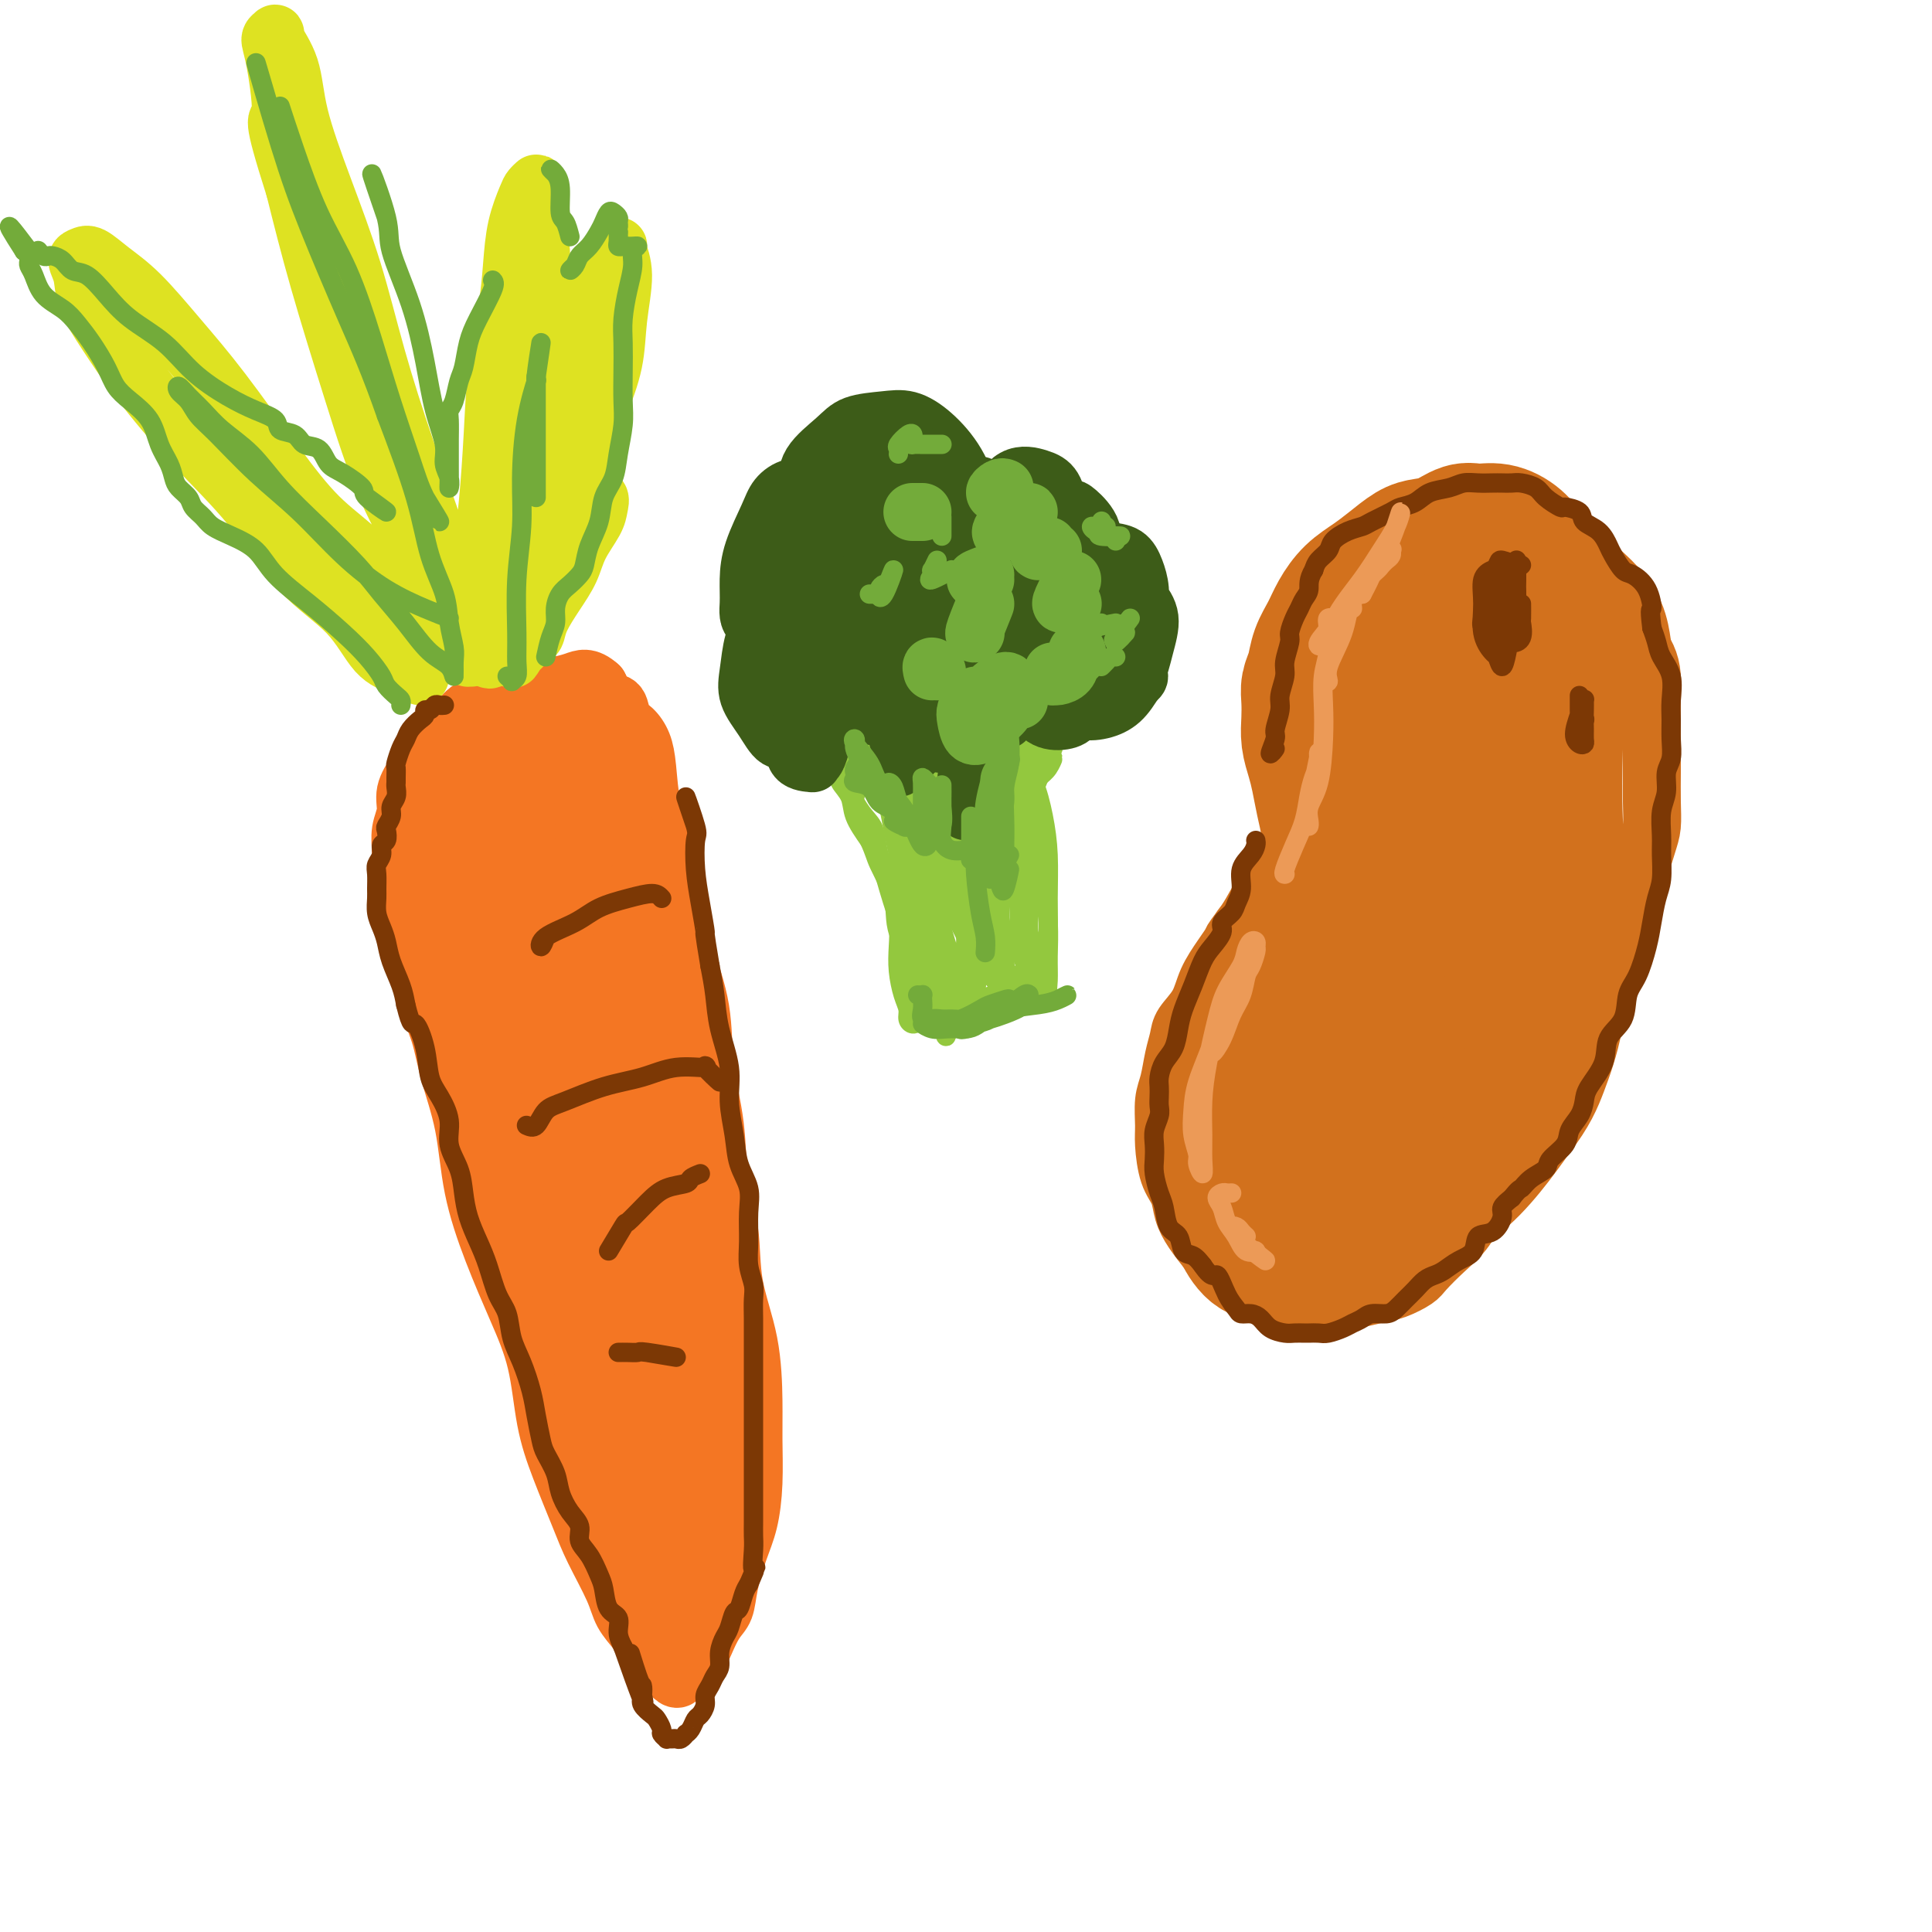 <svg viewBox='0 0 400 400' version='1.1' xmlns='http://www.w3.org/2000/svg' xmlns:xlink='http://www.w3.org/1999/xlink'><g fill='none' stroke='#F47623' stroke-width='12' stroke-linecap='round' stroke-linejoin='round'><path d='M102,145c-0.244,-0.095 -0.488,-0.191 -1,0c-0.512,0.191 -1.291,0.668 -2,1c-0.709,0.332 -1.349,0.519 -2,1c-0.651,0.481 -1.315,1.258 -2,2c-0.685,0.742 -1.393,1.451 -2,2c-0.607,0.549 -1.114,0.940 -2,2c-0.886,1.060 -2.150,2.789 -3,4c-0.850,1.211 -1.285,1.903 -2,3c-0.715,1.097 -1.709,2.597 -2,4c-0.291,1.403 0.120,2.708 0,4c-0.120,1.292 -0.772,2.570 -1,4c-0.228,1.430 -0.032,3.012 0,5c0.032,1.988 -0.101,4.381 0,7c0.101,2.619 0.434,5.462 1,8c0.566,2.538 1.363,4.770 2,7c0.637,2.230 1.114,4.457 2,7c0.886,2.543 2.182,5.403 3,8c0.818,2.597 1.159,4.932 2,8c0.841,3.068 2.183,6.870 3,11c0.817,4.130 1.110,8.586 2,13c0.890,4.414 2.376,8.784 4,13c1.624,4.216 3.387,8.279 5,12c1.613,3.721 3.077,7.100 4,11c0.923,3.900 1.305,8.321 2,12c0.695,3.679 1.704,6.616 3,10c1.296,3.384 2.878,7.216 4,10c1.122,2.784 1.785,4.521 3,7c1.215,2.479 2.983,5.700 4,8c1.017,2.300 1.283,3.678 2,5c0.717,1.322 1.885,2.587 3,4c1.115,1.413 2.176,2.975 3,4c0.824,1.025 1.412,1.512 2,2'/><path d='M137,344c4.063,6.447 3.721,2.566 4,1c0.279,-1.566 1.178,-0.816 2,-1c0.822,-0.184 1.567,-1.302 2,-2c0.433,-0.698 0.552,-0.976 1,-2c0.448,-1.024 1.223,-2.795 2,-4c0.777,-1.205 1.557,-1.844 2,-3c0.443,-1.156 0.549,-2.828 1,-5c0.451,-2.172 1.245,-4.844 2,-7c0.755,-2.156 1.469,-3.797 2,-6c0.531,-2.203 0.878,-4.969 1,-8c0.122,-3.031 0.021,-6.327 0,-9c-0.021,-2.673 0.040,-4.723 0,-8c-0.040,-3.277 -0.181,-7.782 -1,-12c-0.819,-4.218 -2.318,-8.149 -3,-12c-0.682,-3.851 -0.548,-7.620 -1,-11c-0.452,-3.380 -1.490,-6.369 -2,-10c-0.510,-3.631 -0.492,-7.903 -1,-12c-0.508,-4.097 -1.540,-8.017 -2,-12c-0.460,-3.983 -0.346,-8.027 -1,-12c-0.654,-3.973 -2.077,-7.875 -3,-11c-0.923,-3.125 -1.347,-5.472 -2,-8c-0.653,-2.528 -1.536,-5.236 -2,-8c-0.464,-2.764 -0.508,-5.584 -1,-8c-0.492,-2.416 -1.431,-4.428 -2,-7c-0.569,-2.572 -0.767,-5.705 -1,-8c-0.233,-2.295 -0.499,-3.751 -1,-5c-0.501,-1.249 -1.236,-2.290 -2,-3c-0.764,-0.710 -1.555,-1.087 -2,-2c-0.445,-0.913 -0.543,-2.361 -1,-3c-0.457,-0.639 -1.273,-0.468 -2,-1c-0.727,-0.532 -1.363,-1.766 -2,-3'/><path d='M124,142c-2.325,-2.137 -3.637,-1.478 -5,-1c-1.363,0.478 -2.777,0.776 -4,1c-1.223,0.224 -2.256,0.375 -3,1c-0.744,0.625 -1.200,1.726 -2,2c-0.800,0.274 -1.944,-0.277 -3,0c-1.056,0.277 -2.023,1.384 -3,2c-0.977,0.616 -1.964,0.742 -3,1c-1.036,0.258 -2.120,0.648 -3,1c-0.880,0.352 -1.556,0.667 -2,1c-0.444,0.333 -0.655,0.683 -1,1c-0.345,0.317 -0.824,0.601 -1,1c-0.176,0.399 -0.048,0.913 0,1c0.048,0.087 0.015,-0.252 0,0c-0.015,0.252 -0.011,1.096 0,2c0.011,0.904 0.029,1.870 0,3c-0.029,1.130 -0.104,2.425 0,5c0.104,2.575 0.388,6.430 1,10c0.612,3.570 1.554,6.857 2,11c0.446,4.143 0.397,9.144 1,14c0.603,4.856 1.857,9.567 3,15c1.143,5.433 2.174,11.587 4,18c1.826,6.413 4.445,13.085 6,20c1.555,6.915 2.044,14.075 4,21c1.956,6.925 5.378,13.617 8,20c2.622,6.383 4.443,12.456 6,17c1.557,4.544 2.851,7.558 4,10c1.149,2.442 2.153,4.312 3,6c0.847,1.688 1.536,3.195 2,4c0.464,0.805 0.702,0.909 1,1c0.298,0.091 0.657,0.169 1,0c0.343,-0.169 0.672,-0.584 1,-1'/><path d='M141,329c1.465,1.162 1.128,-0.934 1,-2c-0.128,-1.066 -0.045,-1.101 0,-2c0.045,-0.899 0.053,-2.662 0,-4c-0.053,-1.338 -0.169,-2.249 0,-3c0.169,-0.751 0.621,-1.341 1,-2c0.379,-0.659 0.684,-1.389 1,-2c0.316,-0.611 0.643,-1.105 1,-2c0.357,-0.895 0.744,-2.191 1,-4c0.256,-1.809 0.380,-4.130 0,-7c-0.380,-2.870 -1.264,-6.288 -2,-11c-0.736,-4.712 -1.324,-10.719 -3,-17c-1.676,-6.281 -4.441,-12.837 -6,-20c-1.559,-7.163 -1.912,-14.934 -3,-22c-1.088,-7.066 -2.910,-13.426 -4,-20c-1.090,-6.574 -1.446,-13.363 -2,-19c-0.554,-5.637 -1.304,-10.121 -2,-14c-0.696,-3.879 -1.338,-7.152 -2,-10c-0.662,-2.848 -1.342,-5.271 -2,-7c-0.658,-1.729 -1.292,-2.763 -2,-4c-0.708,-1.237 -1.488,-2.678 -2,-4c-0.512,-1.322 -0.756,-2.526 -1,-3c-0.244,-0.474 -0.487,-0.219 -1,0c-0.513,0.219 -1.295,0.400 -2,1c-0.705,0.600 -1.332,1.617 -2,2c-0.668,0.383 -1.377,0.130 -2,0c-0.623,-0.130 -1.160,-0.137 -2,0c-0.840,0.137 -1.982,0.418 -3,0c-1.018,-0.418 -1.912,-1.535 -3,-2c-1.088,-0.465 -2.370,-0.279 -3,0c-0.630,0.279 -0.609,0.651 -1,1c-0.391,0.349 -1.196,0.674 -2,1'/><path d='M94,153c-3.491,0.595 -1.720,0.584 -1,1c0.720,0.416 0.389,1.260 0,2c-0.389,0.740 -0.837,1.378 -1,2c-0.163,0.622 -0.040,1.229 0,2c0.040,0.771 -0.001,1.706 0,3c0.001,1.294 0.046,2.947 0,5c-0.046,2.053 -0.183,4.505 0,7c0.183,2.495 0.686,5.033 1,9c0.314,3.967 0.437,9.364 1,15c0.563,5.636 1.564,11.513 3,18c1.436,6.487 3.308,13.584 5,18c1.692,4.416 3.204,6.150 4,7c0.796,0.850 0.875,0.814 1,0c0.125,-0.814 0.296,-2.407 0,-5c-0.296,-2.593 -1.057,-6.185 -2,-10c-0.943,-3.815 -2.067,-7.853 -3,-12c-0.933,-4.147 -1.676,-8.403 -2,-14c-0.324,-5.597 -0.228,-12.537 0,-19c0.228,-6.463 0.589,-12.450 1,-17c0.411,-4.550 0.871,-7.662 1,-10c0.129,-2.338 -0.074,-3.903 0,-3c0.074,0.903 0.426,4.273 1,9c0.574,4.727 1.369,10.810 2,18c0.631,7.190 1.099,15.487 2,25c0.901,9.513 2.236,20.243 3,29c0.764,8.757 0.959,15.540 1,21c0.041,5.460 -0.071,9.598 0,11c0.071,1.402 0.327,0.070 0,-2c-0.327,-2.070 -1.236,-4.877 -2,-9c-0.764,-4.123 -1.382,-9.561 -2,-15'/><path d='M107,239c-0.789,-7.517 -0.761,-13.308 -1,-20c-0.239,-6.692 -0.743,-14.284 -1,-22c-0.257,-7.716 -0.265,-15.555 0,-22c0.265,-6.445 0.803,-11.498 1,-15c0.197,-3.502 0.052,-5.455 0,-7c-0.052,-1.545 -0.010,-2.682 0,-3c0.010,-0.318 -0.011,0.183 0,2c0.011,1.817 0.055,4.950 0,10c-0.055,5.050 -0.209,12.016 0,21c0.209,8.984 0.782,19.985 2,32c1.218,12.015 3.081,25.042 5,36c1.919,10.958 3.894,19.845 6,27c2.106,7.155 4.345,12.579 6,16c1.655,3.421 2.728,4.841 3,5c0.272,0.159 -0.256,-0.941 -1,-4c-0.744,-3.059 -1.705,-8.075 -3,-14c-1.295,-5.925 -2.926,-12.758 -5,-20c-2.074,-7.242 -4.592,-14.893 -6,-24c-1.408,-9.107 -1.706,-19.671 -2,-29c-0.294,-9.329 -0.583,-17.423 0,-25c0.583,-7.577 2.039,-14.636 3,-20c0.961,-5.364 1.428,-9.034 2,-12c0.572,-2.966 1.249,-5.229 2,-6c0.751,-0.771 1.576,-0.052 2,2c0.424,2.052 0.448,5.436 1,11c0.552,5.564 1.633,13.307 3,23c1.367,9.693 3.021,21.335 5,34c1.979,12.665 4.283,26.354 7,38c2.717,11.646 5.847,21.251 8,29c2.153,7.749 3.329,13.643 4,17c0.671,3.357 0.835,4.179 1,5'/><path d='M149,304c1.663,7.914 -0.681,2.197 -2,-1c-1.319,-3.197 -1.613,-3.876 -3,-7c-1.387,-3.124 -3.868,-8.694 -6,-15c-2.132,-6.306 -3.916,-13.350 -6,-21c-2.084,-7.650 -4.469,-15.907 -6,-25c-1.531,-9.093 -2.207,-19.022 -3,-27c-0.793,-7.978 -1.701,-14.006 -2,-20c-0.299,-5.994 0.012,-11.954 0,-16c-0.012,-4.046 -0.347,-6.177 0,-8c0.347,-1.823 1.376,-3.337 2,-4c0.624,-0.663 0.844,-0.474 1,1c0.156,1.474 0.250,4.234 1,9c0.750,4.766 2.158,11.540 3,19c0.842,7.460 1.117,15.607 2,26c0.883,10.393 2.373,23.033 5,34c2.627,10.967 6.392,20.260 9,28c2.608,7.740 4.058,13.927 5,18c0.942,4.073 1.374,6.033 1,6c-0.374,-0.033 -1.556,-2.060 -3,-5c-1.444,-2.940 -3.151,-6.794 -5,-12c-1.849,-5.206 -3.841,-11.764 -6,-19c-2.159,-7.236 -4.486,-15.149 -6,-24c-1.514,-8.851 -2.217,-18.639 -3,-27c-0.783,-8.361 -1.648,-15.293 -2,-21c-0.352,-5.707 -0.193,-10.188 0,-14c0.193,-3.812 0.419,-6.955 1,-9c0.581,-2.045 1.517,-2.991 2,-3c0.483,-0.009 0.515,0.921 1,3c0.485,2.079 1.424,5.308 2,10c0.576,4.692 0.788,10.846 1,17'/><path d='M132,197c0.863,7.884 1.020,12.595 1,18c-0.020,5.405 -0.218,11.504 0,17c0.218,5.496 0.852,10.388 2,15c1.148,4.612 2.811,8.944 4,13c1.189,4.056 1.904,7.836 3,11c1.096,3.164 2.572,5.711 3,6c0.428,0.289 -0.193,-1.680 -1,-5c-0.807,-3.320 -1.799,-7.990 -3,-13c-1.201,-5.010 -2.610,-10.358 -4,-15c-1.390,-4.642 -2.759,-8.577 -4,-12c-1.241,-3.423 -2.352,-6.334 -3,-9c-0.648,-2.666 -0.831,-5.087 -1,-7c-0.169,-1.913 -0.324,-3.320 0,-3c0.324,0.320 1.127,2.365 2,6c0.873,3.635 1.817,8.859 3,14c1.183,5.141 2.604,10.197 4,16c1.396,5.803 2.765,12.351 4,17c1.235,4.649 2.336,7.400 3,9c0.664,1.600 0.892,2.050 1,2c0.108,-0.050 0.096,-0.601 0,-2c-0.096,-1.399 -0.277,-3.648 -1,-7c-0.723,-3.352 -1.987,-7.809 -3,-13c-1.013,-5.191 -1.773,-11.117 -3,-17c-1.227,-5.883 -2.921,-11.724 -4,-17c-1.079,-5.276 -1.543,-9.985 -2,-14c-0.457,-4.015 -0.906,-7.334 -1,-10c-0.094,-2.666 0.167,-4.679 0,-6c-0.167,-1.321 -0.762,-1.949 -1,-2c-0.238,-0.051 -0.119,0.474 0,1'/><path d='M131,190c-2.223,-12.441 -0.779,-1.042 0,6c0.779,7.042 0.895,9.729 1,14c0.105,4.271 0.200,10.126 1,17c0.800,6.874 2.304,14.767 4,22c1.696,7.233 3.585,13.805 5,19c1.415,5.195 2.355,9.013 3,11c0.645,1.987 0.994,2.142 1,2c0.006,-0.142 -0.332,-0.583 -1,-2c-0.668,-1.417 -1.666,-3.811 -3,-7c-1.334,-3.189 -3.005,-7.172 -5,-12c-1.995,-4.828 -4.316,-10.502 -6,-17c-1.684,-6.498 -2.731,-13.822 -4,-20c-1.269,-6.178 -2.760,-11.211 -4,-15c-1.240,-3.789 -2.231,-6.335 -3,-8c-0.769,-1.665 -1.318,-2.451 -2,-3c-0.682,-0.549 -1.496,-0.863 -2,0c-0.504,0.863 -0.697,2.903 -1,6c-0.303,3.097 -0.716,7.252 0,13c0.716,5.748 2.562,13.090 5,22c2.438,8.910 5.467,19.389 8,30c2.533,10.611 4.571,21.353 7,30c2.429,8.647 5.250,15.198 7,21c1.750,5.802 2.430,10.853 3,14c0.570,3.147 1.032,4.388 1,5c-0.032,0.612 -0.557,0.595 -1,0c-0.443,-0.595 -0.803,-1.766 -2,-4c-1.197,-2.234 -3.229,-5.529 -5,-10c-1.771,-4.471 -3.279,-10.116 -5,-16c-1.721,-5.884 -3.656,-12.007 -6,-20c-2.344,-7.993 -5.098,-17.855 -7,-26c-1.902,-8.145 -2.951,-14.572 -4,-21'/><path d='M116,241c-3.039,-13.337 -2.137,-13.179 -2,-15c0.137,-1.821 -0.490,-5.622 -1,-8c-0.510,-2.378 -0.904,-3.334 -1,-4c-0.096,-0.666 0.107,-1.043 0,-1c-0.107,0.043 -0.523,0.505 0,3c0.523,2.495 1.985,7.022 3,12c1.015,4.978 1.581,10.405 3,18c1.419,7.595 3.690,17.357 6,26c2.310,8.643 4.661,16.167 6,22c1.339,5.833 1.668,9.976 2,13c0.332,3.024 0.667,4.929 1,7c0.333,2.071 0.664,4.307 1,6c0.336,1.693 0.679,2.843 1,4c0.321,1.157 0.622,2.319 1,3c0.378,0.681 0.833,0.879 1,1c0.167,0.121 0.045,0.166 0,0c-0.045,-0.166 -0.012,-0.542 0,-1c0.012,-0.458 0.003,-0.999 0,-2c-0.003,-1.001 -0.001,-2.462 0,-3c0.001,-0.538 0.000,-0.154 0,0c-0.000,0.154 -0.000,0.077 0,0'/></g>
<g fill='none' stroke='#DEE222' stroke-width='12' stroke-linecap='round' stroke-linejoin='round'><path d='M87,140c-1.241,-0.698 -2.483,-1.395 -4,-2c-1.517,-0.605 -3.310,-1.117 -5,-3c-1.690,-1.883 -3.276,-5.136 -6,-8c-2.724,-2.864 -6.587,-5.338 -10,-9c-3.413,-3.662 -6.375,-8.513 -10,-13c-3.625,-4.487 -7.912,-8.612 -12,-13c-4.088,-4.388 -7.975,-9.039 -11,-13c-3.025,-3.961 -5.186,-7.233 -7,-10c-1.814,-2.767 -3.280,-5.031 -4,-7c-0.720,-1.969 -0.694,-3.644 -1,-5c-0.306,-1.356 -0.945,-2.394 -1,-3c-0.055,-0.606 0.474,-0.781 1,-1c0.526,-0.219 1.048,-0.482 2,0c0.952,0.482 2.334,1.710 4,3c1.666,1.290 3.615,2.644 6,5c2.385,2.356 5.206,5.716 8,9c2.794,3.284 5.559,6.492 9,11c3.441,4.508 7.556,10.318 11,15c3.444,4.682 6.216,8.238 9,11c2.784,2.762 5.581,4.730 8,7c2.419,2.270 4.460,4.841 6,7c1.540,2.159 2.578,3.904 4,5c1.422,1.096 3.226,1.541 4,2c0.774,0.459 0.516,0.930 1,1c0.484,0.070 1.710,-0.261 2,-1c0.290,-0.739 -0.358,-1.886 -1,-4c-0.642,-2.114 -1.280,-5.193 -3,-9c-1.720,-3.807 -4.523,-8.340 -7,-14c-2.477,-5.660 -4.628,-12.447 -7,-20c-2.372,-7.553 -4.963,-15.872 -7,-23c-2.037,-7.128 -3.518,-13.064 -5,-19'/><path d='M61,39c-5.281,-16.575 -3.485,-13.514 -3,-15c0.485,-1.486 -0.343,-7.521 -1,-11c-0.657,-3.479 -1.143,-4.402 -1,-5c0.143,-0.598 0.914,-0.871 1,-1c0.086,-0.129 -0.512,-0.115 0,1c0.512,1.115 2.133,3.331 3,6c0.867,2.669 0.978,5.791 2,10c1.022,4.209 2.955,9.506 5,15c2.045,5.494 4.202,11.187 6,17c1.798,5.813 3.235,11.748 5,18c1.765,6.252 3.856,12.821 6,19c2.144,6.179 4.339,11.967 6,17c1.661,5.033 2.788,9.312 4,13c1.212,3.688 2.510,6.784 3,9c0.490,2.216 0.174,3.550 0,4c-0.174,0.450 -0.205,0.015 0,0c0.205,-0.015 0.646,0.390 1,0c0.354,-0.390 0.620,-1.574 1,-3c0.380,-1.426 0.874,-3.093 1,-6c0.126,-2.907 -0.117,-7.054 0,-11c0.117,-3.946 0.595,-7.690 1,-12c0.405,-4.310 0.737,-9.186 1,-14c0.263,-4.814 0.455,-9.566 1,-14c0.545,-4.434 1.441,-8.550 2,-12c0.559,-3.450 0.780,-6.235 1,-9c0.220,-2.765 0.437,-5.512 1,-8c0.563,-2.488 1.471,-4.719 2,-6c0.529,-1.281 0.678,-1.611 1,-2c0.322,-0.389 0.818,-0.835 1,-1c0.182,-0.165 0.052,-0.047 0,1c-0.052,1.047 -0.026,3.024 0,5'/><path d='M111,44c0.228,2.300 0.797,5.051 1,8c0.203,2.949 0.039,6.098 0,9c-0.039,2.902 0.046,5.558 0,9c-0.046,3.442 -0.223,7.671 -1,12c-0.777,4.329 -2.154,8.758 -3,13c-0.846,4.242 -1.159,8.296 -2,12c-0.841,3.704 -2.208,7.059 -3,10c-0.792,2.941 -1.008,5.470 -1,8c0.008,2.530 0.242,5.061 0,7c-0.242,1.939 -0.960,3.284 -1,4c-0.040,0.716 0.596,0.802 1,0c0.404,-0.802 0.575,-2.491 1,-4c0.425,-1.509 1.104,-2.838 2,-5c0.896,-2.162 2.011,-5.157 3,-8c0.989,-2.843 1.854,-5.535 3,-10c1.146,-4.465 2.572,-10.702 4,-17c1.428,-6.298 2.856,-12.658 4,-18c1.144,-5.342 2.004,-9.665 3,-13c0.996,-3.335 2.128,-5.681 3,-7c0.872,-1.319 1.484,-1.613 2,-2c0.516,-0.387 0.935,-0.869 1,-1c0.065,-0.131 -0.226,0.090 0,1c0.226,0.910 0.968,2.508 1,5c0.032,2.492 -0.647,5.876 -1,9c-0.353,3.124 -0.381,5.987 -1,9c-0.619,3.013 -1.829,6.175 -3,9c-1.171,2.825 -2.304,5.314 -3,8c-0.696,2.686 -0.957,5.569 -2,8c-1.043,2.431 -2.870,4.409 -4,7c-1.130,2.591 -1.565,5.796 -2,9'/><path d='M113,116c-2.557,7.752 -1.950,6.631 -2,7c-0.050,0.369 -0.758,2.229 -1,4c-0.242,1.771 -0.020,3.455 0,4c0.020,0.545 -0.163,-0.048 0,-1c0.163,-0.952 0.670,-2.265 1,-4c0.330,-1.735 0.483,-3.894 1,-6c0.517,-2.106 1.400,-4.159 2,-6c0.600,-1.841 0.918,-3.468 2,-5c1.082,-1.532 2.930,-2.967 4,-4c1.070,-1.033 1.363,-1.663 2,-2c0.637,-0.337 1.619,-0.380 2,0c0.381,0.380 0.160,1.185 0,2c-0.160,0.815 -0.260,1.642 -1,3c-0.740,1.358 -2.121,3.246 -3,5c-0.879,1.754 -1.256,3.373 -2,5c-0.744,1.627 -1.853,3.262 -3,5c-1.147,1.738 -2.331,3.580 -3,5c-0.669,1.420 -0.823,2.418 -1,3c-0.177,0.582 -0.377,0.747 -1,1c-0.623,0.253 -1.670,0.593 -2,1c-0.330,0.407 0.055,0.879 0,1c-0.055,0.121 -0.551,-0.111 -1,0c-0.449,0.111 -0.849,0.563 -1,1c-0.151,0.437 -0.051,0.859 0,1c0.051,0.141 0.052,-0.001 0,0c-0.052,0.001 -0.158,0.143 0,0c0.158,-0.143 0.579,-0.572 1,-1'/><path d='M107,135c-2.222,3.667 0.222,-0.667 1,-2c0.778,-1.333 -0.111,0.333 -1,2'/></g>
<g fill='none' stroke='#D2711D' stroke-width='12' stroke-linecap='round' stroke-linejoin='round'><path d='M320,111c-1.758,-1.181 -3.516,-2.361 -5,-3c-1.484,-0.639 -2.693,-0.735 -4,-1c-1.307,-0.265 -2.711,-0.699 -4,-1c-1.289,-0.301 -2.462,-0.467 -5,0c-2.538,0.467 -6.441,1.569 -9,2c-2.559,0.431 -3.773,0.190 -5,1c-1.227,0.810 -2.465,2.670 -4,4c-1.535,1.330 -3.367,2.130 -5,3c-1.633,0.870 -3.068,1.809 -4,3c-0.932,1.191 -1.362,2.635 -2,4c-0.638,1.365 -1.484,2.650 -2,4c-0.516,1.350 -0.703,2.764 -1,4c-0.297,1.236 -0.703,2.293 -1,3c-0.297,0.707 -0.483,1.066 0,2c0.483,0.934 1.636,2.445 2,3c0.364,0.555 -0.060,0.153 0,1c0.060,0.847 0.603,2.944 1,4c0.397,1.056 0.647,1.073 1,2c0.353,0.927 0.809,2.764 1,4c0.191,1.236 0.116,1.870 0,3c-0.116,1.130 -0.273,2.756 0,4c0.273,1.244 0.974,2.108 1,3c0.026,0.892 -0.625,1.813 -1,3c-0.375,1.187 -0.474,2.639 -1,4c-0.526,1.361 -1.481,2.631 -2,4c-0.519,1.369 -0.604,2.838 -1,4c-0.396,1.162 -1.103,2.016 -2,3c-0.897,0.984 -1.983,2.099 -3,3c-1.017,0.901 -1.966,1.589 -3,3c-1.034,1.411 -2.153,3.546 -3,5c-0.847,1.454 -1.424,2.227 -2,3'/><path d='M257,192c-2.386,3.191 -1.851,2.668 -2,3c-0.149,0.332 -0.981,1.519 -2,3c-1.019,1.481 -2.223,3.255 -3,5c-0.777,1.745 -1.125,3.461 -2,5c-0.875,1.539 -2.277,2.903 -3,4c-0.723,1.097 -0.768,1.928 -1,3c-0.232,1.072 -0.651,2.384 -1,4c-0.349,1.616 -0.627,3.534 -1,5c-0.373,1.466 -0.839,2.478 -1,4c-0.161,1.522 -0.016,3.554 0,5c0.016,1.446 -0.096,2.304 0,4c0.096,1.696 0.399,4.228 1,6c0.601,1.772 1.500,2.782 2,4c0.500,1.218 0.602,2.643 1,4c0.398,1.357 1.093,2.646 2,4c0.907,1.354 2.026,2.772 3,4c0.974,1.228 1.804,2.266 3,3c1.196,0.734 2.759,1.164 4,2c1.241,0.836 2.159,2.076 3,3c0.841,0.924 1.606,1.530 3,2c1.394,0.470 3.419,0.802 5,1c1.581,0.198 2.718,0.261 4,0c1.282,-0.261 2.707,-0.847 4,-1c1.293,-0.153 2.452,0.126 4,0c1.548,-0.126 3.484,-0.659 5,-1c1.516,-0.341 2.611,-0.491 4,-1c1.389,-0.509 3.071,-1.377 4,-2c0.929,-0.623 1.105,-1.002 2,-2c0.895,-0.998 2.510,-2.615 4,-4c1.490,-1.385 2.854,-2.539 4,-4c1.146,-1.461 2.073,-3.231 3,-5'/><path d='M306,250c2.791,-2.976 3.270,-2.915 4,-4c0.730,-1.085 1.711,-3.317 3,-5c1.289,-1.683 2.887,-2.816 4,-4c1.113,-1.184 1.740,-2.417 3,-4c1.260,-1.583 3.153,-3.515 4,-5c0.847,-1.485 0.650,-2.522 1,-4c0.350,-1.478 1.248,-3.395 2,-5c0.752,-1.605 1.358,-2.897 2,-5c0.642,-2.103 1.319,-5.016 2,-7c0.681,-1.984 1.365,-3.039 2,-5c0.635,-1.961 1.220,-4.828 2,-7c0.780,-2.172 1.754,-3.647 2,-5c0.246,-1.353 -0.235,-2.582 0,-4c0.235,-1.418 1.187,-3.023 2,-5c0.813,-1.977 1.486,-4.326 2,-6c0.514,-1.674 0.870,-2.674 1,-4c0.130,-1.326 0.035,-2.979 0,-5c-0.035,-2.021 -0.009,-4.410 0,-6c0.009,-1.590 0.000,-2.382 0,-4c-0.000,-1.618 0.008,-4.062 0,-6c-0.008,-1.938 -0.033,-3.371 0,-5c0.033,-1.629 0.123,-3.454 0,-5c-0.123,-1.546 -0.459,-2.814 -1,-4c-0.541,-1.186 -1.289,-2.292 -2,-3c-0.711,-0.708 -1.387,-1.019 -2,-2c-0.613,-0.981 -1.164,-2.633 -2,-4c-0.836,-1.367 -1.956,-2.449 -3,-3c-1.044,-0.551 -2.012,-0.570 -3,-1c-0.988,-0.430 -1.997,-1.270 -3,-2c-1.003,-0.730 -2.001,-1.352 -3,-2c-0.999,-0.648 -2.000,-1.324 -3,-2'/><path d='M320,117c-2.458,-1.503 -2.602,-1.761 -3,-2c-0.398,-0.239 -1.050,-0.460 -2,-1c-0.950,-0.540 -2.199,-1.399 -3,-2c-0.801,-0.601 -1.154,-0.945 -2,-1c-0.846,-0.055 -2.185,0.178 -3,0c-0.815,-0.178 -1.106,-0.767 -2,-1c-0.894,-0.233 -2.390,-0.109 -3,0c-0.610,0.109 -0.334,0.202 -1,0c-0.666,-0.202 -2.274,-0.700 -3,-1c-0.726,-0.300 -0.570,-0.401 -1,0c-0.430,0.401 -1.445,1.303 -2,2c-0.555,0.697 -0.649,1.188 -1,2c-0.351,0.812 -0.957,1.946 -1,2c-0.043,0.054 0.479,-0.973 1,-2'/></g>
<g fill='none' stroke='#D2711D' stroke-width='28' stroke-linecap='round' stroke-linejoin='round'><path d='M330,140c0.313,-0.118 0.626,-0.236 1,-1c0.374,-0.764 0.809,-2.174 1,-3c0.191,-0.826 0.138,-1.067 0,-2c-0.138,-0.933 -0.361,-2.556 -1,-4c-0.639,-1.444 -1.692,-2.708 -3,-4c-1.308,-1.292 -2.870,-2.613 -4,-4c-1.130,-1.387 -1.829,-2.840 -3,-4c-1.171,-1.160 -2.816,-2.025 -4,-3c-1.184,-0.975 -1.908,-2.058 -3,-3c-1.092,-0.942 -2.550,-1.741 -4,-2c-1.450,-0.259 -2.890,0.023 -4,0c-1.110,-0.023 -1.889,-0.351 -3,0c-1.111,0.351 -2.554,1.381 -4,2c-1.446,0.619 -2.893,0.825 -4,1c-1.107,0.175 -1.872,0.318 -3,1c-1.128,0.682 -2.620,1.904 -4,3c-1.380,1.096 -2.650,2.067 -4,3c-1.350,0.933 -2.781,1.828 -4,3c-1.219,1.172 -2.225,2.621 -3,4c-0.775,1.379 -1.318,2.689 -2,4c-0.682,1.311 -1.503,2.622 -2,4c-0.497,1.378 -0.670,2.822 -1,4c-0.330,1.178 -0.818,2.089 -1,3c-0.182,0.911 -0.060,1.821 0,3c0.060,1.179 0.057,2.628 0,4c-0.057,1.372 -0.169,2.667 0,4c0.169,1.333 0.620,2.705 1,4c0.380,1.295 0.689,2.512 1,4c0.311,1.488 0.622,3.247 1,5c0.378,1.753 0.822,3.501 1,5c0.178,1.499 0.089,2.750 0,4'/><path d='M275,175c0.828,6.062 0.900,4.718 1,5c0.100,0.282 0.230,2.188 0,4c-0.230,1.812 -0.819,3.528 -1,5c-0.181,1.472 0.047,2.701 0,4c-0.047,1.299 -0.367,2.667 -1,4c-0.633,1.333 -1.578,2.629 -2,4c-0.422,1.371 -0.321,2.817 -1,4c-0.679,1.183 -2.139,2.102 -3,3c-0.861,0.898 -1.124,1.776 -2,3c-0.876,1.224 -2.366,2.796 -3,4c-0.634,1.204 -0.411,2.042 -1,3c-0.589,0.958 -1.990,2.037 -3,3c-1.010,0.963 -1.630,1.811 -2,3c-0.370,1.189 -0.491,2.718 -1,4c-0.509,1.282 -1.406,2.317 -2,3c-0.594,0.683 -0.885,1.013 -1,2c-0.115,0.987 -0.054,2.629 0,4c0.054,1.371 0.100,2.469 0,4c-0.100,1.531 -0.345,3.495 0,5c0.345,1.505 1.280,2.550 2,4c0.720,1.450 1.224,3.304 2,5c0.776,1.696 1.825,3.235 3,4c1.175,0.765 2.476,0.758 4,1c1.524,0.242 3.272,0.733 5,1c1.728,0.267 3.436,0.311 5,0c1.564,-0.311 2.983,-0.975 5,-2c2.017,-1.025 4.632,-2.410 7,-4c2.368,-1.590 4.490,-3.385 7,-5c2.510,-1.615 5.406,-3.050 8,-5c2.594,-1.950 4.884,-4.414 7,-7c2.116,-2.586 4.058,-5.293 6,-8'/><path d='M314,230c2.977,-3.900 3.918,-6.149 5,-9c1.082,-2.851 2.304,-6.303 3,-10c0.696,-3.697 0.867,-7.637 1,-12c0.133,-4.363 0.228,-9.148 0,-14c-0.228,-4.852 -0.781,-9.771 -1,-15c-0.219,-5.229 -0.106,-10.767 0,-15c0.106,-4.233 0.203,-7.159 0,-10c-0.203,-2.841 -0.706,-5.596 -1,-8c-0.294,-2.404 -0.380,-4.459 -1,-6c-0.620,-1.541 -1.773,-2.570 -3,-3c-1.227,-0.430 -2.527,-0.261 -4,0c-1.473,0.261 -3.117,0.616 -5,1c-1.883,0.384 -4.004,0.799 -6,2c-1.996,1.201 -3.867,3.189 -6,5c-2.133,1.811 -4.529,3.447 -6,5c-1.471,1.553 -2.019,3.024 -3,5c-0.981,1.976 -2.397,4.456 -4,8c-1.603,3.544 -3.394,8.152 -5,13c-1.606,4.848 -3.026,9.937 -4,16c-0.974,6.063 -1.502,13.100 -2,19c-0.498,5.900 -0.965,10.665 -1,15c-0.035,4.335 0.363,8.242 1,11c0.637,2.758 1.515,4.368 2,6c0.485,1.632 0.578,3.285 1,4c0.422,0.715 1.172,0.492 2,0c0.828,-0.492 1.735,-1.253 3,-3c1.265,-1.747 2.889,-4.479 5,-8c2.111,-3.521 4.710,-7.830 7,-13c2.290,-5.170 4.270,-11.200 7,-17c2.730,-5.800 6.208,-11.372 8,-16c1.792,-4.628 1.896,-8.314 2,-12'/><path d='M309,169c2.796,-9.499 1.287,-10.745 1,-14c-0.287,-3.255 0.649,-8.518 1,-13c0.351,-4.482 0.116,-8.183 0,-11c-0.116,-2.817 -0.113,-4.750 0,-6c0.113,-1.250 0.337,-1.818 0,-2c-0.337,-0.182 -1.234,0.021 -2,1c-0.766,0.979 -1.402,2.735 -2,5c-0.598,2.265 -1.159,5.038 -2,8c-0.841,2.962 -1.963,6.111 -3,10c-1.037,3.889 -1.988,8.517 -3,14c-1.012,5.483 -2.084,11.821 -3,18c-0.916,6.179 -1.678,12.199 -3,17c-1.322,4.801 -3.206,8.382 -5,12c-1.794,3.618 -3.498,7.272 -5,10c-1.502,2.728 -2.802,4.532 -4,6c-1.198,1.468 -2.295,2.602 -3,4c-0.705,1.398 -1.019,3.059 -1,4c0.019,0.941 0.370,1.160 1,1c0.630,-0.160 1.539,-0.701 3,-2c1.461,-1.299 3.475,-3.356 5,-6c1.525,-2.644 2.560,-5.875 4,-9c1.440,-3.125 3.286,-6.146 5,-10c1.714,-3.854 3.297,-8.543 5,-13c1.703,-4.457 3.526,-8.682 5,-13c1.474,-4.318 2.599,-8.727 3,-12c0.401,-3.273 0.077,-5.409 0,-7c-0.077,-1.591 0.093,-2.636 0,-3c-0.093,-0.364 -0.448,-0.046 -1,0c-0.552,0.046 -1.303,-0.180 -2,1c-0.697,1.180 -1.342,3.766 -2,6c-0.658,2.234 -1.329,4.117 -2,6'/><path d='M299,171c-1.440,3.279 -1.541,4.975 -1,7c0.541,2.025 1.722,4.378 2,5c0.278,0.622 -0.348,-0.486 1,1c1.348,1.486 4.671,5.568 5,6c0.329,0.432 -2.335,-2.784 -5,-6'/></g>
<g fill='none' stroke='#7C3805' stroke-width='4' stroke-linecap='round' stroke-linejoin='round'><path d='M92,146c-0.331,0.032 -0.663,0.064 -1,0c-0.337,-0.064 -0.681,-0.225 -1,0c-0.319,0.225 -0.614,0.837 -1,1c-0.386,0.163 -0.863,-0.122 -1,0c-0.137,0.122 0.066,0.650 0,1c-0.066,0.350 -0.400,0.521 -1,1c-0.600,0.479 -1.467,1.265 -2,2c-0.533,0.735 -0.731,1.419 -1,2c-0.269,0.581 -0.608,1.059 -1,2c-0.392,0.941 -0.837,2.345 -1,3c-0.163,0.655 -0.042,0.560 0,1c0.042,0.440 0.007,1.416 0,2c-0.007,0.584 0.013,0.775 0,1c-0.013,0.225 -0.060,0.484 0,1c0.060,0.516 0.226,1.289 0,2c-0.226,0.711 -0.844,1.360 -1,2c-0.156,0.640 0.150,1.270 0,2c-0.150,0.730 -0.757,1.561 -1,2c-0.243,0.439 -0.121,0.488 0,1c0.121,0.512 0.243,1.487 0,2c-0.243,0.513 -0.850,0.564 -1,1c-0.150,0.436 0.156,1.257 0,2c-0.156,0.743 -0.775,1.409 -1,2c-0.225,0.591 -0.057,1.106 0,2c0.057,0.894 0.005,2.167 0,3c-0.005,0.833 0.039,1.225 0,2c-0.039,0.775 -0.162,1.932 0,3c0.162,1.068 0.607,2.046 1,3c0.393,0.954 0.734,1.885 1,3c0.266,1.115 0.456,2.416 1,4c0.544,1.584 1.441,3.453 2,5c0.559,1.547 0.779,2.774 1,4'/><path d='M84,208c1.270,5.174 1.444,3.608 2,4c0.556,0.392 1.492,2.743 2,5c0.508,2.257 0.588,4.420 1,6c0.412,1.580 1.157,2.578 2,4c0.843,1.422 1.783,3.268 2,5c0.217,1.732 -0.290,3.351 0,5c0.290,1.649 1.376,3.327 2,5c0.624,1.673 0.786,3.340 1,5c0.214,1.660 0.481,3.314 1,5c0.519,1.686 1.290,3.406 2,5c0.710,1.594 1.359,3.064 2,5c0.641,1.936 1.275,4.338 2,6c0.725,1.662 1.542,2.586 2,4c0.458,1.414 0.557,3.320 1,5c0.443,1.680 1.231,3.134 2,5c0.769,1.866 1.519,4.144 2,6c0.481,1.856 0.691,3.290 1,5c0.309,1.710 0.715,3.697 1,5c0.285,1.303 0.448,1.924 1,3c0.552,1.076 1.491,2.609 2,4c0.509,1.391 0.587,2.639 1,4c0.413,1.361 1.161,2.833 2,4c0.839,1.167 1.769,2.029 2,3c0.231,0.971 -0.238,2.049 0,3c0.238,0.951 1.182,1.773 2,3c0.818,1.227 1.511,2.860 2,4c0.489,1.140 0.775,1.789 1,3c0.225,1.211 0.390,2.984 1,4c0.610,1.016 1.664,1.273 2,2c0.336,0.727 -0.047,1.922 0,3c0.047,1.078 0.523,2.039 1,3'/><path d='M129,341c7.370,21.098 3.293,7.344 2,3c-1.293,-4.344 0.196,0.724 1,3c0.804,2.276 0.922,1.761 1,2c0.078,0.239 0.116,1.234 0,2c-0.116,0.766 -0.386,1.304 0,2c0.386,0.696 1.428,1.549 2,2c0.572,0.451 0.674,0.499 1,1c0.326,0.501 0.875,1.455 1,2c0.125,0.545 -0.174,0.682 0,1c0.174,0.318 0.820,0.818 1,1c0.180,0.182 -0.105,0.045 0,0c0.105,-0.045 0.602,0.003 1,0c0.398,-0.003 0.698,-0.055 1,0c0.302,0.055 0.606,0.218 1,0c0.394,-0.218 0.879,-0.817 1,-1c0.121,-0.183 -0.121,0.050 0,0c0.121,-0.050 0.606,-0.384 1,-1c0.394,-0.616 0.697,-1.516 1,-2c0.303,-0.484 0.606,-0.553 1,-1c0.394,-0.447 0.880,-1.274 1,-2c0.120,-0.726 -0.126,-1.352 0,-2c0.126,-0.648 0.625,-1.318 1,-2c0.375,-0.682 0.625,-1.374 1,-2c0.375,-0.626 0.874,-1.184 1,-2c0.126,-0.816 -0.121,-1.890 0,-3c0.121,-1.110 0.610,-2.254 1,-3c0.390,-0.746 0.682,-1.092 1,-2c0.318,-0.908 0.663,-2.377 1,-3c0.337,-0.623 0.668,-0.398 1,-1c0.332,-0.602 0.666,-2.029 1,-3c0.334,-0.971 0.667,-1.485 1,-2'/><path d='M155,328c2.238,-5.271 1.332,-2.948 1,-3c-0.332,-0.052 -0.089,-2.479 0,-4c0.089,-1.521 0.024,-2.136 0,-3c-0.024,-0.864 -0.006,-1.979 0,-3c0.006,-1.021 0.002,-1.949 0,-3c-0.002,-1.051 -0.000,-2.223 0,-3c0.000,-0.777 0.000,-1.157 0,-2c-0.000,-0.843 -0.000,-2.150 0,-3c0.000,-0.850 0.000,-1.243 0,-2c-0.000,-0.757 -0.000,-1.878 0,-3c0.000,-1.122 -0.000,-2.246 0,-3c0.000,-0.754 0.000,-1.138 0,-2c-0.000,-0.862 -0.000,-2.201 0,-3c0.000,-0.799 0.000,-1.059 0,-2c-0.000,-0.941 -0.000,-2.562 0,-4c0.000,-1.438 0.001,-2.691 0,-4c-0.001,-1.309 -0.004,-2.674 0,-4c0.004,-1.326 0.015,-2.614 0,-4c-0.015,-1.386 -0.057,-2.870 0,-4c0.057,-1.130 0.213,-1.908 0,-3c-0.213,-1.092 -0.796,-2.499 -1,-4c-0.204,-1.501 -0.029,-3.095 0,-5c0.029,-1.905 -0.087,-4.121 0,-6c0.087,-1.879 0.379,-3.420 0,-5c-0.379,-1.580 -1.429,-3.201 -2,-5c-0.571,-1.799 -0.664,-3.778 -1,-6c-0.336,-2.222 -0.916,-4.686 -1,-7c-0.084,-2.314 0.328,-4.476 0,-7c-0.328,-2.524 -1.396,-5.410 -2,-8c-0.604,-2.590 -0.744,-4.883 -1,-7c-0.256,-2.117 -0.628,-4.059 -1,-6'/><path d='M147,200c-1.419,-8.427 -0.966,-6.493 -1,-7c-0.034,-0.507 -0.554,-3.455 -1,-6c-0.446,-2.545 -0.818,-4.688 -1,-7c-0.182,-2.313 -0.172,-4.795 0,-6c0.172,-1.205 0.508,-1.132 0,-3c-0.508,-1.868 -1.859,-5.677 -2,-6c-0.141,-0.323 0.930,2.838 2,6'/><path d='M137,186c-0.433,-0.494 -0.866,-0.989 -2,-1c-1.134,-0.011 -2.970,0.461 -5,1c-2.030,0.539 -4.254,1.144 -6,2c-1.746,0.856 -3.014,1.961 -5,3c-1.986,1.039 -4.688,2.010 -6,3c-1.312,0.990 -1.232,1.997 -1,2c0.232,0.003 0.616,-0.999 1,-2'/><path d='M109,233c0.689,0.300 1.379,0.601 2,0c0.621,-0.601 1.174,-2.102 2,-3c0.826,-0.898 1.926,-1.192 4,-2c2.074,-0.808 5.123,-2.129 8,-3c2.877,-0.871 5.583,-1.292 8,-2c2.417,-0.708 4.545,-1.704 7,-2c2.455,-0.296 5.235,0.106 6,0c0.765,-0.106 -0.486,-0.721 0,0c0.486,0.721 2.710,2.777 3,3c0.290,0.223 -1.355,-1.389 -3,-3'/><path d='M145,243c-0.830,0.324 -1.659,0.649 -2,1c-0.341,0.351 -0.193,0.729 -1,1c-0.807,0.271 -2.569,0.435 -4,1c-1.431,0.565 -2.530,1.533 -4,3c-1.470,1.467 -3.312,3.435 -4,4c-0.688,0.565 -0.224,-0.271 -1,1c-0.776,1.271 -2.793,4.649 -3,5c-0.207,0.351 1.397,-2.324 3,-5'/><path d='M128,280c0.622,-0.010 1.244,-0.019 2,0c0.756,0.019 1.646,0.067 2,0c0.354,-0.067 0.172,-0.249 2,0c1.828,0.249 5.665,0.928 6,1c0.335,0.072 -2.833,-0.464 -6,-1'/></g>
<g fill='none' stroke='#73AB3A' stroke-width='4' stroke-linecap='round' stroke-linejoin='round'><path d='M83,146c0.056,-0.360 0.112,-0.721 0,-1c-0.112,-0.279 -0.394,-0.477 -1,-1c-0.606,-0.523 -1.538,-1.369 -2,-2c-0.462,-0.631 -0.455,-1.045 -1,-2c-0.545,-0.955 -1.642,-2.450 -3,-4c-1.358,-1.550 -2.978,-3.153 -5,-5c-2.022,-1.847 -4.446,-3.937 -7,-6c-2.554,-2.063 -5.236,-4.100 -7,-6c-1.764,-1.900 -2.609,-3.664 -4,-5c-1.391,-1.336 -3.327,-2.245 -5,-3c-1.673,-0.755 -3.082,-1.357 -4,-2c-0.918,-0.643 -1.345,-1.326 -2,-2c-0.655,-0.674 -1.536,-1.338 -2,-2c-0.464,-0.662 -0.509,-1.323 -1,-2c-0.491,-0.677 -1.428,-1.370 -2,-2c-0.572,-0.630 -0.779,-1.197 -1,-2c-0.221,-0.803 -0.458,-1.842 -1,-3c-0.542,-1.158 -1.390,-2.437 -2,-4c-0.610,-1.563 -0.981,-3.411 -2,-5c-1.019,-1.589 -2.685,-2.918 -4,-4c-1.315,-1.082 -2.279,-1.917 -3,-3c-0.721,-1.083 -1.197,-2.413 -2,-4c-0.803,-1.587 -1.931,-3.430 -3,-5c-1.069,-1.570 -2.080,-2.869 -3,-4c-0.920,-1.131 -1.749,-2.096 -3,-3c-1.251,-0.904 -2.924,-1.748 -4,-3c-1.076,-1.252 -1.556,-2.914 -2,-4c-0.444,-1.086 -0.854,-1.598 -1,-2c-0.146,-0.402 -0.029,-0.695 0,-1c0.029,-0.305 -0.031,-0.620 0,-1c0.031,-0.380 0.152,-0.823 0,-1c-0.152,-0.177 -0.576,-0.089 -1,0'/><path d='M5,52c-5.667,-8.833 -2.333,-4.417 1,0'/><path d='M8,52c-0.088,-0.112 -0.175,-0.224 0,0c0.175,0.224 0.613,0.785 1,1c0.387,0.215 0.725,0.083 1,0c0.275,-0.083 0.488,-0.116 1,0c0.512,0.116 1.323,0.382 2,1c0.677,0.618 1.219,1.587 2,2c0.781,0.413 1.802,0.269 3,1c1.198,0.731 2.573,2.338 4,4c1.427,1.662 2.905,3.380 5,5c2.095,1.620 4.807,3.144 7,5c2.193,1.856 3.867,4.045 6,6c2.133,1.955 4.725,3.674 7,5c2.275,1.326 4.232,2.257 6,3c1.768,0.743 3.345,1.296 4,2c0.655,0.704 0.388,1.558 1,2c0.612,0.442 2.105,0.473 3,1c0.895,0.527 1.194,1.549 2,2c0.806,0.451 2.120,0.331 3,1c0.880,0.669 1.325,2.126 2,3c0.675,0.874 1.579,1.165 3,2c1.421,0.835 3.360,2.213 4,3c0.640,0.787 -0.020,0.981 1,2c1.020,1.019 3.720,2.863 4,3c0.280,0.137 -1.860,-1.431 -4,-3'/><path d='M93,128c-1.423,-0.545 -2.845,-1.090 -5,-2c-2.155,-0.910 -5.041,-2.186 -8,-4c-2.959,-1.814 -5.990,-4.165 -9,-7c-3.010,-2.835 -5.999,-6.153 -9,-9c-3.001,-2.847 -6.012,-5.224 -9,-8c-2.988,-2.776 -5.951,-5.950 -8,-8c-2.049,-2.050 -3.185,-2.975 -4,-4c-0.815,-1.025 -1.310,-2.151 -2,-3c-0.690,-0.849 -1.576,-1.421 -2,-2c-0.424,-0.579 -0.386,-1.165 0,-1c0.386,0.165 1.121,1.080 2,2c0.879,0.920 1.901,1.846 3,3c1.099,1.154 2.275,2.537 4,4c1.725,1.463 4.000,3.005 6,5c2.000,1.995 3.724,4.443 6,7c2.276,2.557 5.105,5.224 8,8c2.895,2.776 5.858,5.663 8,8c2.142,2.337 3.464,4.125 5,6c1.536,1.875 3.287,3.838 5,6c1.713,2.162 3.388,4.523 5,6c1.612,1.477 3.161,2.070 4,3c0.839,0.930 0.970,2.198 1,2c0.030,-0.198 -0.040,-1.861 0,-3c0.040,-1.139 0.190,-1.755 0,-3c-0.190,-1.245 -0.719,-3.118 -1,-5c-0.281,-1.882 -0.312,-3.772 -1,-6c-0.688,-2.228 -2.031,-4.792 -3,-8c-0.969,-3.208 -1.562,-7.059 -3,-12c-1.438,-4.941 -3.719,-10.970 -6,-17'/><path d='M80,86c-3.255,-9.290 -5.391,-14.014 -8,-20c-2.609,-5.986 -5.689,-13.233 -8,-19c-2.311,-5.767 -3.853,-10.053 -6,-17c-2.147,-6.947 -4.899,-16.556 -5,-17c-0.101,-0.444 2.450,8.278 5,17'/><path d='M58,22c0.850,2.604 1.700,5.208 3,9c1.300,3.792 3.051,8.770 5,13c1.949,4.230 4.095,7.710 6,12c1.905,4.290 3.567,9.389 5,14c1.433,4.611 2.635,8.736 4,13c1.365,4.264 2.892,8.669 4,12c1.108,3.331 1.798,5.589 3,8c1.202,2.411 2.915,4.975 3,5c0.085,0.025 -1.457,-2.487 -3,-5'/><path d='M105,140c0.453,0.409 0.906,0.817 1,1c0.094,0.183 -0.172,0.140 0,0c0.172,-0.140 0.782,-0.375 1,-1c0.218,-0.625 0.044,-1.638 0,-3c-0.044,-1.362 0.042,-3.074 0,-6c-0.042,-2.926 -0.214,-7.067 0,-11c0.214,-3.933 0.813,-7.658 1,-11c0.187,-3.342 -0.036,-6.300 0,-10c0.036,-3.700 0.333,-8.143 1,-12c0.667,-3.857 1.705,-7.126 2,-8c0.295,-0.874 -0.151,0.649 0,-1c0.151,-1.649 0.900,-6.471 1,-7c0.100,-0.529 -0.450,3.236 -1,7'/><path d='M111,78c0.000,1.172 0.000,2.344 0,5c0.000,2.656 -0.000,6.794 0,8c0.000,1.206 0.000,-0.522 0,2c0.000,2.522 0.000,9.292 0,10c-0.000,0.708 0.000,-4.646 0,-10'/><path d='M113,136c0.305,-1.421 0.609,-2.842 1,-4c0.391,-1.158 0.868,-2.054 1,-3c0.132,-0.946 -0.081,-1.943 0,-3c0.081,-1.057 0.454,-2.175 1,-3c0.546,-0.825 1.264,-1.356 2,-2c0.736,-0.644 1.492,-1.400 2,-2c0.508,-0.600 0.770,-1.044 1,-2c0.230,-0.956 0.429,-2.424 1,-4c0.571,-1.576 1.516,-3.260 2,-5c0.484,-1.740 0.508,-3.534 1,-5c0.492,-1.466 1.452,-2.603 2,-4c0.548,-1.397 0.683,-3.055 1,-5c0.317,-1.945 0.816,-4.178 1,-6c0.184,-1.822 0.052,-3.235 0,-5c-0.052,-1.765 -0.024,-3.883 0,-6c0.024,-2.117 0.044,-4.234 0,-6c-0.044,-1.766 -0.151,-3.181 0,-5c0.151,-1.819 0.559,-4.043 1,-6c0.441,-1.957 0.914,-3.649 1,-5c0.086,-1.351 -0.214,-2.362 0,-3c0.214,-0.638 0.943,-0.902 1,-1c0.057,-0.098 -0.559,-0.028 -1,0c-0.441,0.028 -0.707,0.016 -1,0c-0.293,-0.016 -0.615,-0.035 -1,0c-0.385,0.035 -0.834,0.125 -1,0c-0.166,-0.125 -0.047,-0.464 0,-1c0.047,-0.536 0.024,-1.268 0,-2'/><path d='M128,48c-0.461,-1.261 -0.112,-0.914 0,-1c0.112,-0.086 -0.012,-0.605 0,-1c0.012,-0.395 0.159,-0.665 0,-1c-0.159,-0.335 -0.623,-0.735 -1,-1c-0.377,-0.265 -0.668,-0.395 -1,0c-0.332,0.395 -0.704,1.313 -1,2c-0.296,0.687 -0.514,1.141 -1,2c-0.486,0.859 -1.238,2.122 -2,3c-0.762,0.878 -1.534,1.369 -2,2c-0.466,0.631 -0.625,1.401 -1,2c-0.375,0.599 -0.964,1.028 -1,1c-0.036,-0.028 0.482,-0.514 1,-1'/><path d='M118,49c-0.304,-1.171 -0.608,-2.343 -1,-3c-0.392,-0.657 -0.873,-0.800 -1,-2c-0.127,-1.200 0.100,-3.456 0,-5c-0.100,-1.544 -0.527,-2.377 -1,-3c-0.473,-0.623 -0.992,-1.035 -1,-1c-0.008,0.035 0.496,0.518 1,1'/><path d='M102,58c0.285,0.281 0.571,0.563 0,2c-0.571,1.437 -1.998,4.031 -3,6c-1.002,1.969 -1.579,3.315 -2,5c-0.421,1.685 -0.687,3.710 -1,5c-0.313,1.290 -0.672,1.847 -1,3c-0.328,1.153 -0.624,2.903 -1,4c-0.376,1.097 -0.833,1.542 -1,2c-0.167,0.458 -0.045,0.927 0,2c0.045,1.073 0.012,2.748 0,4c-0.012,1.252 -0.002,2.082 0,3c0.002,0.918 -0.004,1.926 0,3c0.004,1.074 0.017,2.215 0,3c-0.017,0.785 -0.063,1.215 0,1c0.063,-0.215 0.236,-1.073 0,-2c-0.236,-0.927 -0.879,-1.922 -1,-3c-0.121,-1.078 0.282,-2.238 0,-4c-0.282,-1.762 -1.249,-4.126 -2,-7c-0.751,-2.874 -1.286,-6.256 -2,-10c-0.714,-3.744 -1.606,-7.848 -3,-12c-1.394,-4.152 -3.291,-8.350 -4,-11c-0.709,-2.650 -0.229,-3.752 -1,-7c-0.771,-3.248 -2.792,-8.642 -3,-9c-0.208,-0.358 1.396,4.321 3,9'/></g>
<g fill='none' stroke='#7C3805' stroke-width='4' stroke-linecap='round' stroke-linejoin='round'><path d='M260,174c0.051,0.260 0.101,0.521 0,1c-0.101,0.479 -0.354,1.178 -1,2c-0.646,0.822 -1.684,1.768 -2,3c-0.316,1.232 0.089,2.752 0,4c-0.089,1.248 -0.671,2.225 -1,3c-0.329,0.775 -0.406,1.350 -1,2c-0.594,0.650 -1.706,1.376 -2,2c-0.294,0.624 0.230,1.146 0,2c-0.230,0.854 -1.214,2.041 -2,3c-0.786,0.959 -1.376,1.692 -2,3c-0.624,1.308 -1.284,3.193 -2,5c-0.716,1.807 -1.488,3.538 -2,5c-0.512,1.462 -0.764,2.657 -1,4c-0.236,1.343 -0.455,2.835 -1,4c-0.545,1.165 -1.414,2.003 -2,3c-0.586,0.997 -0.888,2.153 -1,3c-0.112,0.847 -0.034,1.385 0,2c0.034,0.615 0.023,1.308 0,2c-0.023,0.692 -0.059,1.382 0,2c0.059,0.618 0.211,1.165 0,2c-0.211,0.835 -0.786,1.960 -1,3c-0.214,1.040 -0.068,1.995 0,3c0.068,1.005 0.059,2.059 0,3c-0.059,0.941 -0.166,1.770 0,3c0.166,1.230 0.607,2.862 1,4c0.393,1.138 0.738,1.782 1,3c0.262,1.218 0.440,3.012 1,4c0.560,0.988 1.501,1.172 2,2c0.499,0.828 0.558,2.300 1,3c0.442,0.700 1.269,0.629 2,1c0.731,0.371 1.365,1.186 2,2'/><path d='M249,262c2.135,3.194 2.473,1.678 3,2c0.527,0.322 1.244,2.481 2,4c0.756,1.519 1.552,2.400 2,3c0.448,0.600 0.546,0.921 1,1c0.454,0.079 1.262,-0.084 2,0c0.738,0.084 1.406,0.415 2,1c0.594,0.585 1.114,1.425 2,2c0.886,0.575 2.139,0.886 3,1c0.861,0.114 1.332,0.031 2,0c0.668,-0.031 1.534,-0.011 2,0c0.466,0.011 0.533,0.014 1,0c0.467,-0.014 1.333,-0.045 2,0c0.667,0.045 1.136,0.166 2,0c0.864,-0.166 2.122,-0.618 3,-1c0.878,-0.382 1.376,-0.693 2,-1c0.624,-0.307 1.374,-0.610 2,-1c0.626,-0.390 1.126,-0.867 2,-1c0.874,-0.133 2.121,0.077 3,0c0.879,-0.077 1.390,-0.440 2,-1c0.610,-0.560 1.317,-1.315 2,-2c0.683,-0.685 1.340,-1.300 2,-2c0.660,-0.700 1.322,-1.484 2,-2c0.678,-0.516 1.370,-0.762 2,-1c0.630,-0.238 1.197,-0.468 2,-1c0.803,-0.532 1.841,-1.368 3,-2c1.159,-0.632 2.439,-1.061 3,-2c0.561,-0.939 0.405,-2.387 1,-3c0.595,-0.613 1.943,-0.391 3,-1c1.057,-0.609 1.823,-2.049 2,-3c0.177,-0.951 -0.235,-1.415 0,-2c0.235,-0.585 1.118,-1.293 2,-2'/><path d='M313,248c1.617,-2.060 1.659,-1.710 2,-2c0.341,-0.290 0.979,-1.221 2,-2c1.021,-0.779 2.424,-1.405 3,-2c0.576,-0.595 0.326,-1.160 1,-2c0.674,-0.840 2.272,-1.956 3,-3c0.728,-1.044 0.584,-2.018 1,-3c0.416,-0.982 1.391,-1.974 2,-3c0.609,-1.026 0.854,-2.086 1,-3c0.146,-0.914 0.195,-1.683 1,-3c0.805,-1.317 2.365,-3.182 3,-5c0.635,-1.818 0.345,-3.588 1,-5c0.655,-1.412 2.256,-2.466 3,-4c0.744,-1.534 0.633,-3.548 1,-5c0.367,-1.452 1.212,-2.344 2,-4c0.788,-1.656 1.517,-4.078 2,-6c0.483,-1.922 0.718,-3.345 1,-5c0.282,-1.655 0.610,-3.541 1,-5c0.390,-1.459 0.840,-2.490 1,-4c0.160,-1.510 0.028,-3.500 0,-5c-0.028,-1.500 0.049,-2.512 0,-4c-0.049,-1.488 -0.223,-3.454 0,-5c0.223,-1.546 0.845,-2.671 1,-4c0.155,-1.329 -0.155,-2.861 0,-4c0.155,-1.139 0.775,-1.886 1,-3c0.225,-1.114 0.053,-2.595 0,-4c-0.053,-1.405 0.011,-2.736 0,-4c-0.011,-1.264 -0.097,-2.463 0,-4c0.097,-1.537 0.376,-3.412 0,-5c-0.376,-1.588 -1.409,-2.889 -2,-4c-0.591,-1.111 -0.740,-2.032 -1,-3c-0.260,-0.968 -0.630,-1.984 -1,-3'/><path d='M342,130c-0.600,-4.888 -0.101,-3.607 0,-4c0.101,-0.393 -0.196,-2.460 -1,-4c-0.804,-1.540 -2.115,-2.552 -3,-3c-0.885,-0.448 -1.344,-0.332 -2,-1c-0.656,-0.668 -1.507,-2.119 -2,-3c-0.493,-0.881 -0.626,-1.193 -1,-2c-0.374,-0.807 -0.987,-2.110 -2,-3c-1.013,-0.890 -2.425,-1.369 -3,-2c-0.575,-0.631 -0.313,-1.415 -1,-2c-0.687,-0.585 -2.323,-0.969 -3,-1c-0.677,-0.031 -0.394,0.293 -1,0c-0.606,-0.293 -2.102,-1.203 -3,-2c-0.898,-0.797 -1.198,-1.482 -2,-2c-0.802,-0.518 -2.104,-0.871 -3,-1c-0.896,-0.129 -1.384,-0.036 -2,0c-0.616,0.036 -1.360,0.013 -2,0c-0.640,-0.013 -1.175,-0.016 -2,0c-0.825,0.016 -1.939,0.049 -3,0c-1.061,-0.049 -2.070,-0.182 -3,0c-0.930,0.182 -1.780,0.678 -3,1c-1.220,0.322 -2.810,0.471 -4,1c-1.190,0.529 -1.981,1.437 -3,2c-1.019,0.563 -2.267,0.780 -3,1c-0.733,0.220 -0.949,0.443 -2,1c-1.051,0.557 -2.935,1.448 -4,2c-1.065,0.552 -1.311,0.767 -2,1c-0.689,0.233 -1.820,0.485 -3,1c-1.180,0.515 -2.409,1.293 -3,2c-0.591,0.707 -0.544,1.344 -1,2c-0.456,0.656 -1.416,1.330 -2,2c-0.584,0.670 -0.792,1.335 -1,2'/><path d='M272,118c-1.262,2.049 -0.917,3.172 -1,4c-0.083,0.828 -0.596,1.361 -1,2c-0.404,0.639 -0.701,1.386 -1,2c-0.299,0.614 -0.601,1.097 -1,2c-0.399,0.903 -0.896,2.227 -1,3c-0.104,0.773 0.183,0.996 0,2c-0.183,1.004 -0.838,2.791 -1,4c-0.162,1.209 0.168,1.841 0,3c-0.168,1.159 -0.835,2.845 -1,4c-0.165,1.155 0.170,1.780 0,3c-0.170,1.220 -0.847,3.037 -1,4c-0.153,0.963 0.217,1.073 0,2c-0.217,0.927 -1.020,2.673 -1,3c0.020,0.327 0.863,-0.764 1,-1c0.137,-0.236 -0.431,0.382 -1,1'/><path d='M315,117c-0.099,0.122 -0.198,0.245 -1,0c-0.802,-0.245 -2.308,-0.857 -3,-1c-0.692,-0.143 -0.572,0.184 -1,1c-0.428,0.816 -1.405,2.123 -2,4c-0.595,1.877 -0.808,4.325 -1,6c-0.192,1.675 -0.362,2.577 0,3c0.362,0.423 1.258,0.367 2,0c0.742,-0.367 1.331,-1.044 2,-2c0.669,-0.956 1.417,-2.191 2,-3c0.583,-0.809 1.000,-1.194 1,-2c0.000,-0.806 -0.416,-2.034 -1,-3c-0.584,-0.966 -1.335,-1.669 -2,-2c-0.665,-0.331 -1.244,-0.289 -2,0c-0.756,0.289 -1.688,0.825 -2,2c-0.312,1.175 -0.003,2.989 0,5c0.003,2.011 -0.301,4.219 0,6c0.301,1.781 1.206,3.135 2,4c0.794,0.865 1.478,1.242 2,1c0.522,-0.242 0.883,-1.103 1,-2c0.117,-0.897 -0.010,-1.829 0,-3c0.010,-1.171 0.157,-2.580 0,-4c-0.157,-1.420 -0.617,-2.850 -1,-4c-0.383,-1.150 -0.688,-2.018 -1,-3c-0.312,-0.982 -0.631,-2.076 -1,-2c-0.369,0.076 -0.790,1.322 -1,3c-0.210,1.678 -0.211,3.788 0,6c0.211,2.212 0.634,4.526 1,6c0.366,1.474 0.675,2.106 1,3c0.325,0.894 0.664,2.048 1,2c0.336,-0.048 0.667,-1.300 1,-3c0.333,-1.700 0.666,-3.850 1,-6'/><path d='M313,129c0.452,-2.211 0.083,-4.237 0,-6c-0.083,-1.763 0.121,-3.262 0,-4c-0.121,-0.738 -0.568,-0.715 -1,-1c-0.432,-0.285 -0.849,-0.880 -1,-1c-0.151,-0.120 -0.038,0.234 0,1c0.038,0.766 -0.001,1.944 0,3c0.001,1.056 0.043,1.992 0,3c-0.043,1.008 -0.169,2.089 0,3c0.169,0.911 0.634,1.651 1,2c0.366,0.349 0.634,0.308 1,0c0.366,-0.308 0.830,-0.882 1,-2c0.170,-1.118 0.046,-2.778 0,-4c-0.046,-1.222 -0.015,-2.005 0,-3c0.015,-0.995 0.015,-2.202 0,-3c-0.015,-0.798 -0.043,-1.185 0,-1c0.043,0.185 0.157,0.943 0,2c-0.157,1.057 -0.584,2.412 -1,4c-0.416,1.588 -0.819,3.409 -1,5c-0.181,1.591 -0.140,2.952 0,4c0.140,1.048 0.377,1.784 1,2c0.623,0.216 1.631,-0.089 2,-1c0.369,-0.911 0.099,-2.430 0,-3c-0.099,-0.570 -0.027,-0.192 0,-1c0.027,-0.808 0.008,-2.802 0,-3c-0.008,-0.198 -0.004,1.401 0,3'/><path d='M327,144c-0.001,0.467 -0.001,0.934 0,1c0.001,0.066 0.004,-0.270 0,0c-0.004,0.270 -0.015,1.146 0,2c0.015,0.854 0.057,1.688 0,2c-0.057,0.312 -0.211,0.104 0,0c0.211,-0.104 0.788,-0.104 1,0c0.212,0.104 0.057,0.313 0,0c-0.057,-0.313 -0.018,-1.148 0,-2c0.018,-0.852 0.014,-1.722 0,-2c-0.014,-0.278 -0.040,0.034 0,0c0.040,-0.034 0.144,-0.415 0,0c-0.144,0.415 -0.536,1.626 -1,3c-0.464,1.374 -1.000,2.913 -1,4c-0.000,1.087 0.536,1.723 1,2c0.464,0.277 0.857,0.193 1,0c0.143,-0.193 0.034,-0.497 0,-1c-0.034,-0.503 0.005,-1.207 0,-2c-0.005,-0.793 -0.054,-1.675 0,-2c0.054,-0.325 0.211,-0.092 0,0c-0.211,0.092 -0.788,0.044 -1,0c-0.212,-0.044 -0.057,-0.084 0,0c0.057,0.084 0.015,0.292 0,1c-0.015,0.708 -0.004,1.917 0,2c0.004,0.083 0.002,-0.958 0,-2'/></g>
<g fill='none' stroke='#EC9A57' stroke-width='4' stroke-linecap='round' stroke-linejoin='round'><path d='M257,201c0.032,0.057 0.065,0.114 0,1c-0.065,0.886 -0.227,2.602 -1,4c-0.773,1.398 -2.156,2.477 -3,4c-0.844,1.523 -1.150,3.490 -2,6c-0.850,2.510 -2.243,5.564 -3,8c-0.757,2.436 -0.879,4.256 -1,6c-0.121,1.744 -0.243,3.412 0,5c0.243,1.588 0.850,3.095 1,4c0.150,0.905 -0.156,1.207 0,2c0.156,0.793 0.776,2.079 1,2c0.224,-0.079 0.052,-1.521 0,-3c-0.052,-1.479 0.015,-2.996 0,-5c-0.015,-2.004 -0.113,-4.497 0,-7c0.113,-2.503 0.436,-5.016 1,-8c0.564,-2.984 1.369,-6.439 2,-9c0.631,-2.561 1.087,-4.228 2,-6c0.913,-1.772 2.283,-3.648 3,-5c0.717,-1.352 0.781,-2.179 1,-3c0.219,-0.821 0.592,-1.635 1,-2c0.408,-0.365 0.852,-0.279 1,0c0.148,0.279 -0.001,0.752 0,1c0.001,0.248 0.152,0.270 0,1c-0.152,0.730 -0.606,2.169 -1,3c-0.394,0.831 -0.727,1.055 -1,2c-0.273,0.945 -0.488,2.609 -1,4c-0.512,1.391 -1.323,2.507 -2,4c-0.677,1.493 -1.221,3.364 -2,5c-0.779,1.636 -1.794,3.039 -2,3c-0.206,-0.039 0.397,-1.519 1,-3'/><path d='M252,215c0.604,-1.507 1.616,-3.775 2,-5c0.384,-1.225 0.142,-1.407 1,-4c0.858,-2.593 2.817,-7.598 3,-8c0.183,-0.402 -1.408,3.799 -3,8'/><path d='M266,181c0.046,-0.007 0.092,-0.014 0,0c-0.092,0.014 -0.323,0.047 0,-1c0.323,-1.047 1.201,-3.176 2,-5c0.799,-1.824 1.520,-3.343 2,-5c0.480,-1.657 0.718,-3.451 1,-5c0.282,-1.549 0.607,-2.852 1,-4c0.393,-1.148 0.854,-2.142 1,-3c0.146,-0.858 -0.023,-1.581 0,-2c0.023,-0.419 0.237,-0.536 0,1c-0.237,1.536 -0.925,4.725 -1,5c-0.075,0.275 0.462,-2.362 1,-5'/><path d='M271,171c-0.014,0.047 -0.028,0.093 0,0c0.028,-0.093 0.099,-0.326 0,-1c-0.099,-0.674 -0.367,-1.789 0,-3c0.367,-1.211 1.370,-2.517 2,-5c0.630,-2.483 0.887,-6.142 1,-9c0.113,-2.858 0.082,-4.913 0,-7c-0.082,-2.087 -0.214,-4.205 0,-6c0.214,-1.795 0.773,-3.265 1,-5c0.227,-1.735 0.123,-3.733 0,-5c-0.123,-1.267 -0.264,-1.803 0,-2c0.264,-0.197 0.933,-0.056 1,0c0.067,0.056 -0.466,0.028 -1,0'/><path d='M274,141c0.505,0.174 1.011,0.348 1,0c-0.011,-0.348 -0.537,-1.218 0,-3c0.537,-1.782 2.137,-4.475 3,-7c0.863,-2.525 0.988,-4.883 2,-7c1.012,-2.117 2.912,-3.994 4,-5c1.088,-1.006 1.364,-1.142 2,-2c0.636,-0.858 1.631,-2.437 2,-3c0.369,-0.563 0.110,-0.110 0,0c-0.110,0.110 -0.072,-0.123 0,0c0.072,0.123 0.179,0.603 0,1c-0.179,0.397 -0.645,0.710 -1,1c-0.355,0.290 -0.601,0.557 -1,1c-0.399,0.443 -0.953,1.062 -2,2c-1.047,0.938 -2.589,2.196 -4,4c-1.411,1.804 -2.692,4.154 -4,6c-1.308,1.846 -2.643,3.187 -3,4c-0.357,0.813 0.265,1.096 1,0c0.735,-1.096 1.585,-3.571 3,-6c1.415,-2.429 3.396,-4.811 5,-7c1.604,-2.189 2.831,-4.183 4,-6c1.169,-1.817 2.282,-3.456 3,-5c0.718,-1.544 1.043,-2.994 1,-3c-0.043,-0.006 -0.452,1.433 -1,3c-0.548,1.567 -1.234,3.261 -2,5c-0.766,1.739 -1.611,3.524 -3,5c-1.389,1.476 -3.321,2.643 -4,4c-0.679,1.357 -0.106,2.904 0,3c0.106,0.096 -0.255,-1.258 0,-2c0.255,-0.742 1.128,-0.871 2,-1'/><path d='M282,123c0.844,-1.533 1.956,-3.867 2,-4c0.044,-0.133 -0.978,1.933 -2,4'/><path d='M255,247c-0.347,0.019 -0.693,0.039 -1,0c-0.307,-0.039 -0.573,-0.135 -1,0c-0.427,0.135 -1.013,0.503 -1,1c0.013,0.497 0.625,1.124 1,2c0.375,0.876 0.512,2.000 1,3c0.488,1.000 1.327,1.876 2,3c0.673,1.124 1.181,2.495 2,3c0.819,0.505 1.948,0.144 2,0c0.052,-0.144 -0.974,-0.072 -2,0'/><path d='M258,256c-0.349,-0.316 -0.698,-0.632 -1,-1c-0.302,-0.368 -0.556,-0.789 -1,-1c-0.444,-0.211 -1.078,-0.214 -1,0c0.078,0.214 0.866,0.645 1,1c0.134,0.355 -0.387,0.634 1,2c1.387,1.366 4.682,3.819 5,4c0.318,0.181 -2.341,-1.909 -5,-4'/></g>
<g fill='none' stroke='#93C83E' stroke-width='4' stroke-linecap='round' stroke-linejoin='round'><path d='M177,164c0.046,0.384 0.091,0.769 0,1c-0.091,0.231 -0.319,0.309 0,1c0.319,0.691 1.184,1.996 2,3c0.816,1.004 1.581,1.706 2,3c0.419,1.294 0.491,3.181 1,5c0.509,1.819 1.456,3.570 2,5c0.544,1.430 0.684,2.539 1,4c0.316,1.461 0.807,3.273 1,5c0.193,1.727 0.090,3.369 0,5c-0.090,1.631 -0.165,3.250 0,5c0.165,1.750 0.570,3.630 1,5c0.430,1.370 0.886,2.229 1,3c0.114,0.771 -0.112,1.454 0,2c0.112,0.546 0.564,0.954 1,1c0.436,0.046 0.858,-0.269 1,-1c0.142,-0.731 0.004,-1.879 0,-3c-0.004,-1.121 0.125,-2.216 0,-4c-0.125,-1.784 -0.503,-4.259 -1,-6c-0.497,-1.741 -1.113,-2.749 -2,-5c-0.887,-2.251 -2.044,-5.746 -3,-9c-0.956,-3.254 -1.710,-6.268 -3,-9c-1.290,-2.732 -3.116,-5.181 -4,-7c-0.884,-1.819 -0.827,-3.008 -1,-4c-0.173,-0.992 -0.575,-1.788 -1,-2c-0.425,-0.212 -0.873,0.161 -1,0c-0.127,-0.161 0.065,-0.855 0,-1c-0.065,-0.145 -0.389,0.260 0,1c0.389,0.740 1.489,1.815 2,3c0.511,1.185 0.432,2.482 1,4c0.568,1.518 1.784,3.259 3,5'/><path d='M180,174c1.199,2.648 1.196,3.269 2,5c0.804,1.731 2.415,4.574 3,7c0.585,2.426 0.143,4.437 1,7c0.857,2.563 3.013,5.680 4,8c0.987,2.320 0.804,3.844 1,5c0.196,1.156 0.771,1.944 1,2c0.229,0.056 0.114,-0.620 0,-1c-0.114,-0.380 -0.225,-0.465 0,-1c0.225,-0.535 0.786,-1.520 1,-3c0.214,-1.480 0.083,-3.457 0,-5c-0.083,-1.543 -0.116,-2.654 0,-4c0.116,-1.346 0.380,-2.928 0,-5c-0.380,-2.072 -1.404,-4.634 -2,-7c-0.596,-2.366 -0.762,-4.537 -1,-7c-0.238,-2.463 -0.547,-5.217 -1,-8c-0.453,-2.783 -1.050,-5.593 -1,-8c0.050,-2.407 0.746,-4.410 1,-6c0.254,-1.590 0.066,-2.766 0,-3c-0.066,-0.234 -0.011,0.475 0,1c0.011,0.525 -0.023,0.866 0,2c0.023,1.134 0.104,3.061 0,5c-0.104,1.939 -0.392,3.891 0,6c0.392,2.109 1.464,4.374 2,7c0.536,2.626 0.536,5.614 1,9c0.464,3.386 1.392,7.169 2,10c0.608,2.831 0.895,4.709 1,7c0.105,2.291 0.028,4.996 0,7c-0.028,2.004 -0.008,3.309 0,4c0.008,0.691 0.002,0.769 0,1c-0.002,0.231 -0.001,0.616 0,1'/><path d='M195,210c1.179,9.216 1.127,2.256 1,-1c-0.127,-3.256 -0.328,-2.807 0,-3c0.328,-0.193 1.186,-1.026 2,-2c0.814,-0.974 1.583,-2.088 2,-3c0.417,-0.912 0.482,-1.620 1,-2c0.518,-0.380 1.489,-0.431 2,0c0.511,0.431 0.560,1.345 1,2c0.440,0.655 1.270,1.052 2,2c0.730,0.948 1.361,2.447 2,3c0.639,0.553 1.286,0.159 2,0c0.714,-0.159 1.494,-0.082 2,0c0.506,0.082 0.738,0.168 1,0c0.262,-0.168 0.555,-0.591 1,-1c0.445,-0.409 1.042,-0.804 1,-1c-0.042,-0.196 -0.725,-0.193 -1,0c-0.275,0.193 -0.144,0.577 -1,1c-0.856,0.423 -2.699,0.884 -4,1c-1.301,0.116 -2.060,-0.112 -3,0c-0.940,0.112 -2.062,0.566 -3,1c-0.938,0.434 -1.692,0.849 -3,1c-1.308,0.151 -3.171,0.040 -4,0c-0.829,-0.040 -0.624,-0.008 -1,0c-0.376,0.008 -1.332,-0.008 -2,0c-0.668,0.008 -1.049,0.040 -1,0c0.049,-0.040 0.529,-0.154 1,0c0.471,0.154 0.933,0.574 2,1c1.067,0.426 2.740,0.856 4,1c1.260,0.144 2.109,0.000 3,0c0.891,-0.000 1.826,0.143 3,0c1.174,-0.143 2.587,-0.571 4,-1'/><path d='M209,209c3.294,-0.298 3.528,-1.544 4,-2c0.472,-0.456 1.180,-0.124 2,0c0.820,0.124 1.750,0.040 2,0c0.250,-0.040 -0.182,-0.034 0,0c0.182,0.034 0.978,0.098 1,0c0.022,-0.098 -0.729,-0.358 -1,-1c-0.271,-0.642 -0.061,-1.667 0,-3c0.061,-1.333 -0.026,-2.973 0,-5c0.026,-2.027 0.163,-4.440 0,-7c-0.163,-2.560 -0.628,-5.267 -1,-8c-0.372,-2.733 -0.651,-5.493 -1,-8c-0.349,-2.507 -0.769,-4.762 -1,-7c-0.231,-2.238 -0.273,-4.460 0,-6c0.273,-1.540 0.862,-2.398 1,-3c0.138,-0.602 -0.174,-0.949 0,-1c0.174,-0.051 0.835,0.195 1,0c0.165,-0.195 -0.167,-0.831 0,-1c0.167,-0.169 0.833,0.128 1,0c0.167,-0.128 -0.165,-0.680 0,-1c0.165,-0.320 0.826,-0.409 1,-1c0.174,-0.591 -0.139,-1.684 0,-2c0.139,-0.316 0.730,0.146 1,0c0.270,-0.146 0.220,-0.899 0,-1c-0.220,-0.101 -0.610,0.449 -1,1'/><path d='M218,153c0.424,-0.834 -0.516,1.580 -1,3c-0.484,1.420 -0.512,1.847 -1,3c-0.488,1.153 -1.437,3.031 -2,5c-0.563,1.969 -0.741,4.030 -1,6c-0.259,1.970 -0.598,3.848 -1,6c-0.402,2.152 -0.866,4.576 -1,7c-0.134,2.424 0.063,4.846 0,7c-0.063,2.154 -0.384,4.040 0,6c0.384,1.960 1.473,3.993 2,5c0.527,1.007 0.491,0.987 0,1c-0.491,0.013 -1.437,0.057 -2,0c-0.563,-0.057 -0.741,-0.216 -1,0c-0.259,0.216 -0.598,0.805 -1,1c-0.402,0.195 -0.868,-0.006 -1,0c-0.132,0.006 0.069,0.217 0,0c-0.069,-0.217 -0.406,-0.864 -1,-2c-0.594,-1.136 -1.443,-2.761 -2,-4c-0.557,-1.239 -0.822,-2.091 -1,-3c-0.178,-0.909 -0.267,-1.876 -1,-3c-0.733,-1.124 -2.108,-2.407 -3,-4c-0.892,-1.593 -1.301,-3.497 -2,-6c-0.699,-2.503 -1.690,-5.604 -3,-8c-1.310,-2.396 -2.941,-4.085 -4,-6c-1.059,-1.915 -1.545,-4.056 -2,-5c-0.455,-0.944 -0.878,-0.691 -1,0c-0.122,0.691 0.059,1.821 0,4c-0.059,2.179 -0.356,5.409 0,8c0.356,2.591 1.365,4.544 2,7c0.635,2.456 0.896,5.416 1,7c0.104,1.584 0.052,1.792 0,2'/><path d='M191,190c0.324,4.282 0.134,0.986 0,-1c-0.134,-1.986 -0.211,-2.663 -1,-5c-0.789,-2.337 -2.290,-6.334 -3,-9c-0.710,-2.666 -0.629,-4.002 -1,-6c-0.371,-1.998 -1.194,-4.659 -2,-7c-0.806,-2.341 -1.593,-4.364 -2,-5c-0.407,-0.636 -0.432,0.114 0,2c0.432,1.886 1.321,4.909 2,8c0.679,3.091 1.149,6.251 2,10c0.851,3.749 2.082,8.089 3,12c0.918,3.911 1.521,7.393 2,9c0.479,1.607 0.834,1.337 1,1c0.166,-0.337 0.142,-0.743 0,-2c-0.142,-1.257 -0.402,-3.366 -1,-6c-0.598,-2.634 -1.534,-5.795 -2,-9c-0.466,-3.205 -0.463,-6.455 -1,-10c-0.537,-3.545 -1.613,-7.386 -2,-10c-0.387,-2.614 -0.086,-4.002 0,-5c0.086,-0.998 -0.044,-1.606 0,-1c0.044,0.606 0.263,2.424 1,5c0.737,2.576 1.991,5.908 3,10c1.009,4.092 1.773,8.942 3,14c1.227,5.058 2.917,10.324 4,14c1.083,3.676 1.560,5.761 2,6c0.440,0.239 0.844,-1.367 1,-3c0.156,-1.633 0.064,-3.294 0,-6c-0.064,-2.706 -0.100,-6.457 0,-10c0.100,-3.543 0.335,-6.877 0,-10c-0.335,-3.123 -1.238,-6.035 -2,-9c-0.762,-2.965 -1.381,-5.982 -2,-9'/><path d='M196,158c-0.821,-3.679 -0.873,-3.877 -1,-4c-0.127,-0.123 -0.328,-0.169 0,1c0.328,1.169 1.184,3.555 2,7c0.816,3.445 1.591,7.949 2,12c0.409,4.051 0.453,7.648 1,12c0.547,4.352 1.596,9.458 2,13c0.404,3.542 0.161,5.519 0,6c-0.161,0.481 -0.242,-0.533 0,-2c0.242,-1.467 0.807,-3.386 1,-6c0.193,-2.614 0.013,-5.924 0,-9c-0.013,-3.076 0.140,-5.918 0,-9c-0.140,-3.082 -0.574,-6.405 -1,-10c-0.426,-3.595 -0.843,-7.462 -1,-10c-0.157,-2.538 -0.053,-3.747 0,-4c0.053,-0.253 0.056,0.451 0,2c-0.056,1.549 -0.171,3.944 0,7c0.171,3.056 0.628,6.773 1,11c0.372,4.227 0.659,8.963 1,13c0.341,4.037 0.737,7.374 1,9c0.263,1.626 0.394,1.539 1,1c0.606,-0.539 1.687,-1.531 2,-3c0.313,-1.469 -0.140,-3.416 0,-6c0.140,-2.584 0.875,-5.805 1,-9c0.125,-3.195 -0.360,-6.362 -1,-9c-0.640,-2.638 -1.436,-4.746 -2,-7c-0.564,-2.254 -0.895,-4.654 -1,-6c-0.105,-1.346 0.016,-1.640 0,-1c-0.016,0.640 -0.169,2.213 0,5c0.169,2.787 0.661,6.789 1,11c0.339,4.211 0.525,8.632 1,13c0.475,4.368 1.237,8.684 2,13'/><path d='M208,199c0.681,7.286 0.383,5.000 1,4c0.617,-1.000 2.147,-0.714 3,-2c0.853,-1.286 1.028,-4.145 1,-7c-0.028,-2.855 -0.260,-5.706 0,-9c0.260,-3.294 1.013,-7.032 1,-10c-0.013,-2.968 -0.791,-5.165 -1,-8c-0.209,-2.835 0.152,-6.309 0,-8c-0.152,-1.691 -0.818,-1.599 -1,-1c-0.182,0.599 0.121,1.707 0,4c-0.121,2.293 -0.667,5.773 -1,9c-0.333,3.227 -0.453,6.201 0,10c0.453,3.799 1.480,8.425 2,12c0.520,3.575 0.532,6.101 1,7c0.468,0.899 1.391,0.172 2,-1c0.609,-1.172 0.904,-2.788 1,-5c0.096,-2.212 -0.007,-5.019 0,-8c0.007,-2.981 0.124,-6.134 0,-9c-0.124,-2.866 -0.491,-5.444 -1,-8c-0.509,-2.556 -1.162,-5.089 -2,-7c-0.838,-1.911 -1.860,-3.201 -3,-4c-1.140,-0.799 -2.398,-1.106 -3,0c-0.602,1.106 -0.550,3.626 -1,7c-0.450,3.374 -1.403,7.604 -2,12c-0.597,4.396 -0.839,8.959 -1,12c-0.161,3.041 -0.240,4.561 0,5c0.240,0.439 0.800,-0.203 1,-1c0.200,-0.797 0.040,-1.750 0,-4c-0.040,-2.250 0.041,-5.799 0,-9c-0.041,-3.201 -0.203,-6.054 -1,-9c-0.797,-2.946 -2.228,-5.985 -3,-8c-0.772,-2.015 -0.886,-3.008 -1,-4'/><path d='M200,159c-0.849,-2.060 -0.970,-1.210 -1,0c-0.030,1.210 0.033,2.780 0,5c-0.033,2.220 -0.162,5.090 0,8c0.162,2.910 0.615,5.859 1,9c0.385,3.141 0.700,6.474 1,8c0.300,1.526 0.583,1.244 1,1c0.417,-0.244 0.969,-0.449 1,-2c0.031,-1.551 -0.458,-4.449 -1,-7c-0.542,-2.551 -1.136,-4.755 -2,-7c-0.864,-2.245 -1.996,-4.531 -3,-7c-1.004,-2.469 -1.879,-5.120 -3,-7c-1.121,-1.880 -2.487,-2.991 -3,-4c-0.513,-1.009 -0.171,-1.918 0,-2c0.171,-0.082 0.172,0.664 0,2c-0.172,1.336 -0.515,3.263 0,6c0.515,2.737 1.889,6.285 3,10c1.111,3.715 1.958,7.599 3,11c1.042,3.401 2.280,6.321 3,8c0.720,1.679 0.921,2.119 1,2c0.079,-0.119 0.037,-0.796 0,-2c-0.037,-1.204 -0.067,-2.935 -1,-5c-0.933,-2.065 -2.768,-4.462 -4,-7c-1.232,-2.538 -1.860,-5.215 -3,-8c-1.140,-2.785 -2.793,-5.676 -4,-8c-1.207,-2.324 -1.970,-4.080 -3,-6c-1.030,-1.920 -2.329,-4.003 -3,-4c-0.671,0.003 -0.716,2.094 0,4c0.716,1.906 2.193,3.629 3,6c0.807,2.371 0.945,5.392 2,8c1.055,2.608 3.028,4.804 5,7'/><path d='M193,178c2.082,4.939 2.288,4.786 3,5c0.712,0.214 1.931,0.797 2,1c0.069,0.203 -1.012,0.028 -2,-1c-0.988,-1.028 -1.882,-2.910 -3,-5c-1.118,-2.090 -2.459,-4.389 -4,-6c-1.541,-1.611 -3.281,-2.536 -5,-5c-1.719,-2.464 -3.418,-6.469 -5,-9c-1.582,-2.531 -3.049,-3.590 -4,-5c-0.951,-1.410 -1.386,-3.173 -2,-4c-0.614,-0.827 -1.407,-0.719 -2,-1c-0.593,-0.281 -0.986,-0.951 -1,-1c-0.014,-0.049 0.349,0.524 1,2c0.651,1.476 1.589,3.856 3,6c1.411,2.144 3.296,4.054 5,6c1.704,1.946 3.226,3.929 5,6c1.774,2.071 3.799,4.229 5,6c1.201,1.771 1.578,3.155 2,4c0.422,0.845 0.888,1.153 1,1c0.112,-0.153 -0.130,-0.765 -1,-2c-0.870,-1.235 -2.369,-3.093 -4,-5c-1.631,-1.907 -3.393,-3.862 -5,-6c-1.607,-2.138 -3.057,-4.458 -5,-7c-1.943,-2.542 -4.377,-5.306 -6,-8c-1.623,-2.694 -2.434,-5.317 -3,-7c-0.566,-1.683 -0.887,-2.427 -1,-3c-0.113,-0.573 -0.019,-0.977 0,-1c0.019,-0.023 -0.036,0.334 0,1c0.036,0.666 0.164,1.641 1,3c0.836,1.359 2.382,3.103 4,5c1.618,1.897 3.309,3.949 5,6'/><path d='M177,154c2.651,3.453 4.278,5.085 6,7c1.722,1.915 3.538,4.114 5,6c1.462,1.886 2.569,3.460 3,4c0.431,0.540 0.186,0.046 0,0c-0.186,-0.046 -0.311,0.355 -1,0c-0.689,-0.355 -1.940,-1.467 -3,-3c-1.060,-1.533 -1.929,-3.489 -3,-5c-1.071,-1.511 -2.342,-2.579 -4,-5c-1.658,-2.421 -3.701,-6.195 -5,-9c-1.299,-2.805 -1.852,-4.642 -2,-6c-0.148,-1.358 0.110,-2.239 0,-2c-0.110,0.239 -0.587,1.598 0,3c0.587,1.402 2.238,2.847 4,5c1.762,2.153 3.635,5.014 5,8c1.365,2.986 2.221,6.097 4,10c1.779,3.903 4.479,8.598 7,13c2.521,4.402 4.863,8.512 6,11c1.137,2.488 1.069,3.353 1,4c-0.069,0.647 -0.141,1.075 0,1c0.141,-0.075 0.493,-0.654 0,-2c-0.493,-1.346 -1.831,-3.459 -3,-6c-1.169,-2.541 -2.170,-5.512 -3,-9c-0.830,-3.488 -1.490,-7.495 -3,-12c-1.510,-4.505 -3.869,-9.508 -5,-14c-1.131,-4.492 -1.035,-8.471 -1,-12c0.035,-3.529 0.010,-6.606 0,-9c-0.010,-2.394 -0.006,-4.106 0,-5c0.006,-0.894 0.012,-0.972 0,-1c-0.012,-0.028 -0.042,-0.008 0,2c0.042,2.008 0.155,6.002 1,10c0.845,3.998 2.423,7.999 4,12'/><path d='M190,150c1.513,6.444 2.796,11.054 4,16c1.204,4.946 2.331,10.229 3,14c0.669,3.771 0.881,6.031 1,6c0.119,-0.031 0.146,-2.351 0,-5c-0.146,-2.649 -0.463,-5.626 -1,-9c-0.537,-3.374 -1.292,-7.143 -2,-11c-0.708,-3.857 -1.367,-7.801 -2,-12c-0.633,-4.199 -1.239,-8.653 -2,-12c-0.761,-3.347 -1.677,-5.587 -2,-7c-0.323,-1.413 -0.055,-1.999 0,-2c0.055,-0.001 -0.105,0.584 0,2c0.105,1.416 0.473,3.662 1,7c0.527,3.338 1.213,7.768 2,12c0.787,4.232 1.675,8.266 3,13c1.325,4.734 3.087,10.166 4,14c0.913,3.834 0.977,6.069 1,6c0.023,-0.069 0.006,-2.442 0,-5c-0.006,-2.558 -0.001,-5.300 0,-8c0.001,-2.700 -0.000,-5.356 0,-8c0.000,-2.644 0.003,-5.274 0,-8c-0.003,-2.726 -0.011,-5.548 0,-7c0.011,-1.452 0.042,-1.535 0,-1c-0.042,0.535 -0.156,1.686 0,4c0.156,2.314 0.581,5.789 1,9c0.419,3.211 0.833,6.156 1,9c0.167,2.844 0.086,5.587 0,8c-0.086,2.413 -0.177,4.496 0,5c0.177,0.504 0.622,-0.570 1,-2c0.378,-1.430 0.689,-3.215 1,-5'/><path d='M204,173c0.895,-2.525 2.134,-5.336 3,-8c0.866,-2.664 1.361,-5.180 2,-7c0.639,-1.820 1.423,-2.946 2,-4c0.577,-1.054 0.948,-2.038 1,-2c0.052,0.038 -0.213,1.098 -1,3c-0.787,1.902 -2.094,4.647 -3,7c-0.906,2.353 -1.409,4.315 -2,6c-0.591,1.685 -1.269,3.094 -1,3c0.269,-0.094 1.484,-1.690 3,-4c1.516,-2.310 3.331,-5.334 5,-8c1.669,-2.666 3.192,-4.973 4,-7c0.808,-2.027 0.901,-3.773 1,-5c0.099,-1.227 0.203,-1.934 0,-2c-0.203,-0.066 -0.712,0.510 -1,2c-0.288,1.490 -0.356,3.893 -1,6c-0.644,2.107 -1.866,3.917 -3,6c-1.134,2.083 -2.182,4.437 -3,6c-0.818,1.563 -1.406,2.333 -1,2c0.406,-0.333 1.805,-1.769 3,-3c1.195,-1.231 2.186,-2.258 3,-3c0.814,-0.742 1.450,-1.200 2,-2c0.550,-0.800 1.014,-1.943 1,-2c-0.014,-0.057 -0.507,0.971 -1,2'/></g>
<g fill='none' stroke='#3D5C18' stroke-width='12' stroke-linecap='round' stroke-linejoin='round'><path d='M172,150c0.081,-0.055 0.163,-0.109 0,0c-0.163,0.109 -0.570,0.383 -1,1c-0.430,0.617 -0.883,1.577 -1,2c-0.117,0.423 0.101,0.309 0,1c-0.101,0.691 -0.523,2.187 -1,3c-0.477,0.813 -1.010,0.943 -1,1c0.010,0.057 0.562,0.042 0,0c-0.562,-0.042 -2.240,-0.111 -3,-1c-0.760,-0.889 -0.603,-2.597 -1,-4c-0.397,-1.403 -1.348,-2.501 -2,-4c-0.652,-1.499 -1.005,-3.399 -1,-5c0.005,-1.601 0.370,-2.901 1,-4c0.630,-1.099 1.526,-1.996 2,-2c0.474,-0.004 0.524,0.884 1,2c0.476,1.116 1.376,2.460 2,4c0.624,1.540 0.972,3.277 1,5c0.028,1.723 -0.263,3.431 -1,4c-0.737,0.569 -1.921,-0.001 -3,0c-1.079,0.001 -2.052,0.573 -3,0c-0.948,-0.573 -1.870,-2.293 -3,-4c-1.130,-1.707 -2.468,-3.402 -3,-5c-0.532,-1.598 -0.259,-3.099 0,-5c0.259,-1.901 0.503,-4.204 1,-6c0.497,-1.796 1.247,-3.087 2,-4c0.753,-0.913 1.510,-1.447 2,-2c0.490,-0.553 0.714,-1.124 1,-1c0.286,0.124 0.636,0.941 1,2c0.364,1.059 0.744,2.358 1,3c0.256,0.642 0.388,0.626 0,1c-0.388,0.374 -1.297,1.139 -2,1c-0.703,-0.139 -1.201,-1.183 -2,-2c-0.799,-0.817 -1.900,-1.409 -3,-2'/><path d='M156,129c-1.305,-0.983 -1.066,-2.441 -1,-4c0.066,-1.559 -0.040,-3.220 0,-5c0.040,-1.780 0.227,-3.678 1,-6c0.773,-2.322 2.133,-5.069 3,-7c0.867,-1.931 1.239,-3.047 2,-4c0.761,-0.953 1.909,-1.742 3,-2c1.091,-0.258 2.126,0.015 3,0c0.874,-0.015 1.589,-0.317 3,0c1.411,0.317 3.518,1.252 5,2c1.482,0.748 2.340,1.309 3,2c0.660,0.691 1.122,1.511 1,2c-0.122,0.489 -0.827,0.645 -2,1c-1.173,0.355 -2.812,0.907 -4,1c-1.188,0.093 -1.924,-0.275 -3,-1c-1.076,-0.725 -2.492,-1.809 -3,-3c-0.508,-1.191 -0.107,-2.490 0,-4c0.107,-1.510 -0.079,-3.229 1,-5c1.079,-1.771 3.424,-3.592 5,-5c1.576,-1.408 2.382,-2.403 4,-3c1.618,-0.597 4.048,-0.795 6,-1c1.952,-0.205 3.426,-0.415 5,0c1.574,0.415 3.246,1.457 5,3c1.754,1.543 3.588,3.587 5,6c1.412,2.413 2.402,5.196 3,8c0.598,2.804 0.804,5.630 1,8c0.196,2.370 0.381,4.283 0,6c-0.381,1.717 -1.329,3.236 -2,4c-0.671,0.764 -1.067,0.772 -2,1c-0.933,0.228 -2.405,0.677 -3,0c-0.595,-0.677 -0.313,-2.479 0,-4c0.313,-1.521 0.656,-2.760 1,-4'/><path d='M196,115c0.870,-1.801 2.544,-2.303 4,-3c1.456,-0.697 2.693,-1.588 4,-2c1.307,-0.412 2.683,-0.345 4,0c1.317,0.345 2.573,0.970 4,2c1.427,1.030 3.024,2.467 4,4c0.976,1.533 1.330,3.161 2,5c0.670,1.839 1.654,3.888 2,6c0.346,2.112 0.054,4.287 0,6c-0.054,1.713 0.131,2.965 0,4c-0.131,1.035 -0.578,1.853 -1,2c-0.422,0.147 -0.820,-0.377 -1,-1c-0.180,-0.623 -0.143,-1.344 0,-2c0.143,-0.656 0.391,-1.246 1,-2c0.609,-0.754 1.580,-1.672 2,-2c0.420,-0.328 0.290,-0.065 1,0c0.710,0.065 2.260,-0.068 3,0c0.740,0.068 0.671,0.336 1,1c0.329,0.664 1.057,1.723 1,3c-0.057,1.277 -0.897,2.773 -1,4c-0.103,1.227 0.533,2.184 0,3c-0.533,0.816 -2.234,1.489 -3,2c-0.766,0.511 -0.597,0.859 -1,1c-0.403,0.141 -1.378,0.076 -2,0c-0.622,-0.076 -0.890,-0.163 -1,-1c-0.110,-0.837 -0.062,-2.424 0,-4c0.062,-1.576 0.138,-3.143 0,-5c-0.138,-1.857 -0.490,-4.006 -1,-7c-0.510,-2.994 -1.178,-6.833 -2,-10c-0.822,-3.167 -1.798,-5.660 -3,-8c-1.202,-2.340 -2.629,-4.526 -4,-6c-1.371,-1.474 -2.685,-2.237 -4,-3'/><path d='M205,102c-2.596,-2.740 -3.585,-1.090 -5,-1c-1.415,0.090 -3.255,-1.378 -5,-2c-1.745,-0.622 -3.393,-0.396 -5,0c-1.607,0.396 -3.172,0.963 -4,2c-0.828,1.037 -0.918,2.543 -1,4c-0.082,1.457 -0.156,2.863 0,4c0.156,1.137 0.542,2.004 1,2c0.458,-0.004 0.987,-0.880 2,-2c1.013,-1.120 2.511,-2.483 3,-4c0.489,-1.517 -0.031,-3.189 0,-5c0.031,-1.811 0.614,-3.760 0,-5c-0.614,-1.240 -2.423,-1.771 -4,-2c-1.577,-0.229 -2.921,-0.158 -4,1c-1.079,1.158 -1.892,3.401 -3,6c-1.108,2.599 -2.509,5.554 -4,9c-1.491,3.446 -3.071,7.384 -4,11c-0.929,3.616 -1.206,6.909 -1,9c0.206,2.091 0.895,2.980 2,4c1.105,1.020 2.627,2.172 4,2c1.373,-0.172 2.598,-1.667 4,-3c1.402,-1.333 2.983,-2.505 4,-5c1.017,-2.495 1.471,-6.312 2,-9c0.529,-2.688 1.132,-4.246 1,-6c-0.132,-1.754 -0.998,-3.703 -2,-5c-1.002,-1.297 -2.139,-1.943 -4,-2c-1.861,-0.057 -4.445,0.474 -7,2c-2.555,1.526 -5.083,4.047 -7,7c-1.917,2.953 -3.225,6.338 -4,10c-0.775,3.662 -1.016,7.601 -1,11c0.016,3.399 0.290,6.257 1,8c0.710,1.743 1.855,2.372 3,3'/><path d='M167,146c1.481,0.755 3.682,1.142 6,1c2.318,-0.142 4.753,-0.815 7,-2c2.247,-1.185 4.306,-2.883 6,-5c1.694,-2.117 3.021,-4.655 4,-7c0.979,-2.345 1.608,-4.499 2,-7c0.392,-2.501 0.545,-5.350 0,-7c-0.545,-1.650 -1.788,-2.101 -3,-3c-1.212,-0.899 -2.391,-2.245 -4,-2c-1.609,0.245 -3.646,2.083 -5,4c-1.354,1.917 -2.023,3.914 -3,7c-0.977,3.086 -2.262,7.262 -3,11c-0.738,3.738 -0.928,7.037 0,9c0.928,1.963 2.973,2.590 5,3c2.027,0.410 4.035,0.603 6,0c1.965,-0.603 3.887,-2.001 6,-4c2.113,-1.999 4.418,-4.599 6,-7c1.582,-2.401 2.440,-4.602 3,-7c0.560,-2.398 0.820,-4.994 1,-7c0.180,-2.006 0.280,-3.422 0,-5c-0.280,-1.578 -0.939,-3.318 -2,-4c-1.061,-0.682 -2.523,-0.305 -4,1c-1.477,1.305 -2.970,3.538 -4,6c-1.030,2.462 -1.599,5.152 -2,8c-0.401,2.848 -0.634,5.852 0,8c0.634,2.148 2.135,3.439 4,4c1.865,0.561 4.095,0.390 6,0c1.905,-0.390 3.486,-1.000 5,-2c1.514,-1.000 2.963,-2.392 4,-4c1.037,-1.608 1.664,-3.433 2,-5c0.336,-1.567 0.382,-2.876 0,-4c-0.382,-1.124 -1.191,-2.062 -2,-3'/><path d='M208,123c-0.358,-1.986 -1.254,-0.952 -2,0c-0.746,0.952 -1.341,1.822 -2,3c-0.659,1.178 -1.381,2.665 -2,5c-0.619,2.335 -1.133,5.518 -1,8c0.133,2.482 0.915,4.264 2,5c1.085,0.736 2.473,0.426 4,0c1.527,-0.426 3.191,-0.966 5,-2c1.809,-1.034 3.761,-2.561 5,-4c1.239,-1.439 1.765,-2.791 2,-4c0.235,-1.209 0.178,-2.274 0,-3c-0.178,-0.726 -0.479,-1.112 -1,-1c-0.521,0.112 -1.262,0.722 -2,1c-0.738,0.278 -1.472,0.225 -2,1c-0.528,0.775 -0.850,2.377 -1,4c-0.150,1.623 -0.129,3.268 0,5c0.129,1.732 0.364,3.552 1,5c0.636,1.448 1.673,2.525 3,3c1.327,0.475 2.945,0.349 4,0c1.055,-0.349 1.548,-0.920 2,-2c0.452,-1.080 0.865,-2.669 1,-4c0.135,-1.331 -0.006,-2.404 0,-3c0.006,-0.596 0.159,-0.714 0,-1c-0.159,-0.286 -0.628,-0.740 -1,-1c-0.372,-0.260 -0.645,-0.325 -1,0c-0.355,0.325 -0.791,1.041 -1,2c-0.209,0.959 -0.191,2.162 0,3c0.191,0.838 0.554,1.313 1,2c0.446,0.687 0.975,1.586 2,2c1.025,0.414 2.545,0.342 4,0c1.455,-0.342 2.844,-0.955 4,-2c1.156,-1.045 2.078,-2.523 3,-4'/><path d='M235,141c1.687,-1.196 0.406,-1.187 0,-2c-0.406,-0.813 0.063,-2.447 0,-3c-0.063,-0.553 -0.658,-0.025 -1,0c-0.342,0.025 -0.430,-0.454 -1,0c-0.570,0.454 -1.621,1.842 -2,3c-0.379,1.158 -0.085,2.086 0,3c0.085,0.914 -0.038,1.813 0,2c0.038,0.187 0.239,-0.337 1,-1c0.761,-0.663 2.083,-1.463 3,-3c0.917,-1.537 1.428,-3.809 2,-6c0.572,-2.191 1.205,-4.299 1,-6c-0.205,-1.701 -1.249,-2.993 -2,-4c-0.751,-1.007 -1.208,-1.728 -2,-2c-0.792,-0.272 -1.920,-0.096 -3,0c-1.080,0.096 -2.114,0.111 -3,1c-0.886,0.889 -1.625,2.650 -2,4c-0.375,1.350 -0.387,2.287 0,3c0.387,0.713 1.173,1.202 2,1c0.827,-0.202 1.695,-1.094 3,-2c1.305,-0.906 3.047,-1.825 4,-3c0.953,-1.175 1.118,-2.605 1,-4c-0.118,-1.395 -0.520,-2.755 -1,-4c-0.480,-1.245 -1.040,-2.374 -2,-3c-0.960,-0.626 -2.322,-0.750 -4,-1c-1.678,-0.250 -3.673,-0.625 -5,0c-1.327,0.625 -1.987,2.250 -3,4c-1.013,1.750 -2.379,3.624 -3,5c-0.621,1.376 -0.496,2.256 0,3c0.496,0.744 1.364,1.354 2,1c0.636,-0.354 1.039,-1.673 2,-3c0.961,-1.327 2.481,-2.664 4,-4'/><path d='M226,120c1.193,-1.819 0.177,-3.368 0,-5c-0.177,-1.632 0.487,-3.348 0,-5c-0.487,-1.652 -2.124,-3.238 -3,-4c-0.876,-0.762 -0.990,-0.698 -2,-1c-1.010,-0.302 -2.915,-0.971 -4,0c-1.085,0.971 -1.350,3.582 -2,6c-0.650,2.418 -1.687,4.644 -2,6c-0.313,1.356 0.096,1.842 1,2c0.904,0.158 2.302,-0.013 3,-1c0.698,-0.987 0.697,-2.790 1,-5c0.303,-2.210 0.909,-4.826 1,-7c0.091,-2.174 -0.333,-3.907 -1,-5c-0.667,-1.093 -1.578,-1.545 -3,-2c-1.422,-0.455 -3.356,-0.913 -5,0c-1.644,0.913 -2.997,3.196 -4,5c-1.003,1.804 -1.656,3.128 -2,4c-0.344,0.872 -0.378,1.293 0,2c0.378,0.707 1.167,1.701 2,2c0.833,0.299 1.710,-0.095 2,0c0.290,0.095 -0.006,0.680 0,1c0.006,0.320 0.315,0.374 0,1c-0.315,0.626 -1.253,1.825 -2,3c-0.747,1.175 -1.304,2.326 -2,4c-0.696,1.674 -1.530,3.870 -2,6c-0.470,2.130 -0.574,4.195 -1,6c-0.426,1.805 -1.172,3.350 -1,4c0.172,0.650 1.261,0.406 2,0c0.739,-0.406 1.126,-0.975 2,-2c0.874,-1.025 2.235,-2.507 3,-4c0.765,-1.493 0.933,-2.998 1,-4c0.067,-1.002 0.034,-1.501 0,-2'/><path d='M208,125c1.181,-2.218 0.133,-1.762 -1,-1c-1.133,0.762 -2.351,1.830 -3,3c-0.649,1.170 -0.730,2.443 -1,4c-0.270,1.557 -0.731,3.399 -1,5c-0.269,1.601 -0.347,2.962 0,4c0.347,1.038 1.119,1.752 2,2c0.881,0.248 1.873,0.028 3,0c1.127,-0.028 2.391,0.134 3,0c0.609,-0.134 0.563,-0.566 1,-1c0.437,-0.434 1.357,-0.872 1,-1c-0.357,-0.128 -1.991,0.052 -3,0c-1.009,-0.052 -1.391,-0.336 -2,0c-0.609,0.336 -1.443,1.291 -2,2c-0.557,0.709 -0.835,1.170 -1,2c-0.165,0.830 -0.216,2.027 0,3c0.216,0.973 0.699,1.722 1,2c0.301,0.278 0.418,0.086 1,0c0.582,-0.086 1.627,-0.065 2,0c0.373,0.065 0.073,0.175 0,0c-0.073,-0.175 0.080,-0.636 0,-1c-0.080,-0.364 -0.393,-0.630 -1,-1c-0.607,-0.370 -1.507,-0.844 -2,-1c-0.493,-0.156 -0.579,0.008 -1,0c-0.421,-0.008 -1.176,-0.186 -2,0c-0.824,0.186 -1.716,0.738 -2,1c-0.284,0.262 0.041,0.235 0,0c-0.041,-0.235 -0.447,-0.679 -1,-1c-0.553,-0.321 -1.251,-0.519 -2,-1c-0.749,-0.481 -1.548,-1.245 -2,-2c-0.452,-0.755 -0.558,-1.501 -1,-2c-0.442,-0.499 -1.221,-0.749 -2,-1'/><path d='M192,140c-2.285,-1.060 -0.998,0.790 -1,2c-0.002,1.210 -1.293,1.780 -2,3c-0.707,1.220 -0.831,3.092 -1,4c-0.169,0.908 -0.385,0.854 0,1c0.385,0.146 1.369,0.491 2,0c0.631,-0.491 0.910,-1.818 1,-3c0.090,-1.182 -0.008,-2.218 0,-3c0.008,-0.782 0.122,-1.308 0,-2c-0.122,-0.692 -0.479,-1.549 -1,-1c-0.521,0.549 -1.208,2.506 -2,4c-0.792,1.494 -1.691,2.526 -2,4c-0.309,1.474 -0.027,3.389 0,4c0.027,0.611 -0.202,-0.083 0,0c0.202,0.083 0.835,0.942 1,1c0.165,0.058 -0.137,-0.686 0,-1c0.137,-0.314 0.712,-0.199 1,0c0.288,0.199 0.291,0.481 0,1c-0.291,0.519 -0.874,1.275 -1,2c-0.126,0.725 0.204,1.421 0,2c-0.204,0.579 -0.942,1.042 -1,1c-0.058,-0.042 0.563,-0.589 1,-1c0.437,-0.411 0.691,-0.687 1,-1c0.309,-0.313 0.674,-0.664 1,-1c0.326,-0.336 0.613,-0.657 1,-1c0.387,-0.343 0.874,-0.708 1,-1c0.126,-0.292 -0.111,-0.511 0,-1c0.111,-0.489 0.568,-1.247 1,-2c0.432,-0.753 0.838,-1.501 1,-2c0.162,-0.499 0.081,-0.750 0,-1'/><path d='M193,148c0.864,-1.702 -0.476,-0.456 -1,0c-0.524,0.456 -0.231,0.121 0,1c0.231,0.879 0.400,2.970 1,4c0.600,1.030 1.632,0.999 2,1c0.368,0.001 0.072,0.035 1,0c0.928,-0.035 3.079,-0.140 4,-1c0.921,-0.860 0.613,-2.475 1,-4c0.387,-1.525 1.469,-2.961 2,-4c0.531,-1.039 0.510,-1.680 0,-2c-0.510,-0.320 -1.511,-0.317 -2,0c-0.489,0.317 -0.466,0.948 -1,2c-0.534,1.052 -1.624,2.524 -2,4c-0.376,1.476 -0.036,2.954 0,4c0.036,1.046 -0.232,1.659 0,2c0.232,0.341 0.963,0.410 2,0c1.037,-0.410 2.380,-1.301 3,-2c0.620,-0.699 0.518,-1.208 1,-2c0.482,-0.792 1.548,-1.867 2,-3c0.452,-1.133 0.289,-2.324 0,-3c-0.289,-0.676 -0.704,-0.838 -1,-1c-0.296,-0.162 -0.472,-0.323 -1,0c-0.528,0.323 -1.408,1.131 -2,2c-0.592,0.869 -0.897,1.798 -1,3c-0.103,1.202 -0.003,2.677 0,4c0.003,1.323 -0.090,2.494 0,3c0.090,0.506 0.365,0.348 1,0c0.635,-0.348 1.632,-0.886 2,-1c0.368,-0.114 0.109,0.196 0,0c-0.109,-0.196 -0.068,-0.899 0,-1c0.068,-0.101 0.162,0.400 0,1c-0.162,0.600 -0.581,1.300 -1,2'/><path d='M203,157c-0.083,1.571 -1.291,1.498 -2,2c-0.709,0.502 -0.919,1.581 -1,3c-0.081,1.419 -0.032,3.180 0,4c0.032,0.820 0.048,0.698 0,1c-0.048,0.302 -0.159,1.028 0,1c0.159,-0.028 0.589,-0.811 1,-2c0.411,-1.189 0.805,-2.785 1,-4c0.195,-1.215 0.192,-2.051 0,-3c-0.192,-0.949 -0.572,-2.012 -1,-3c-0.428,-0.988 -0.903,-1.900 -1,-3c-0.097,-1.100 0.184,-2.388 0,-4c-0.184,-1.612 -0.834,-3.547 -1,-5c-0.166,-1.453 0.151,-2.425 0,-3c-0.151,-0.575 -0.769,-0.752 -1,0c-0.231,0.752 -0.073,2.432 0,4c0.073,1.568 0.062,3.023 0,4c-0.062,0.977 -0.175,1.475 0,2c0.175,0.525 0.636,1.075 1,1c0.364,-0.075 0.630,-0.777 1,-2c0.370,-1.223 0.845,-2.969 1,-5c0.155,-2.031 -0.011,-4.349 0,-6c0.011,-1.651 0.197,-2.637 0,-4c-0.197,-1.363 -0.779,-3.103 -1,-4c-0.221,-0.897 -0.082,-0.950 0,-1c0.082,-0.050 0.108,-0.097 0,0c-0.108,0.097 -0.348,0.338 0,0c0.348,-0.338 1.284,-1.253 2,-2c0.716,-0.747 1.213,-1.324 2,-2c0.787,-0.676 1.866,-1.451 3,-2c1.134,-0.549 2.324,-0.871 3,-1c0.676,-0.129 0.838,-0.064 1,0'/><path d='M211,123c1.978,-2.044 1.422,-3.156 1,-3c-0.422,0.156 -0.711,1.578 -1,3'/></g>
<g fill='none' stroke='#73AB3A' stroke-width='12' stroke-linecap='round' stroke-linejoin='round'><path d='M202,144c-0.314,0.233 -0.628,0.467 -1,1c-0.372,0.533 -0.803,1.367 -1,2c-0.197,0.633 -0.162,1.065 0,2c0.162,0.935 0.450,2.374 1,3c0.550,0.626 1.363,0.438 2,0c0.637,-0.438 1.098,-1.128 2,-2c0.902,-0.872 2.244,-1.927 3,-3c0.756,-1.073 0.924,-2.165 1,-3c0.076,-0.835 0.058,-1.415 0,-2c-0.058,-0.585 -0.156,-1.176 -1,-1c-0.844,0.176 -2.433,1.119 -3,2c-0.567,0.881 -0.113,1.700 0,2c0.113,0.300 -0.114,0.080 0,0c0.114,-0.080 0.569,-0.022 2,0c1.431,0.022 3.837,0.006 4,0c0.163,-0.006 -1.919,-0.003 -4,0'/><path d='M218,139c0.016,0.427 0.031,0.854 0,1c-0.031,0.146 -0.110,0.012 0,0c0.110,-0.012 0.408,0.098 1,0c0.592,-0.098 1.479,-0.405 2,-1c0.521,-0.595 0.675,-1.480 1,-2c0.325,-0.520 0.819,-0.675 1,-1c0.181,-0.325 0.049,-0.818 0,-1c-0.049,-0.182 -0.014,-0.052 0,0c0.014,0.052 0.007,0.026 0,0'/><path d='M222,125c0.088,-0.002 0.176,-0.004 0,0c-0.176,0.004 -0.616,0.015 -1,0c-0.384,-0.015 -0.711,-0.056 -1,0c-0.289,0.056 -0.539,0.207 0,-1c0.539,-1.207 1.868,-3.774 2,-4c0.132,-0.226 -0.934,1.887 -2,4'/><path d='M218,114c-0.661,-0.036 -1.321,-0.071 -2,0c-0.679,0.071 -1.375,0.250 -1,0c0.375,-0.250 1.821,-0.929 2,-1c0.179,-0.071 -0.911,0.464 -2,1'/><path d='M204,119c-1.111,0.422 -2.222,0.844 -2,1c0.222,0.156 1.778,0.044 2,0c0.222,-0.044 -0.889,-0.022 -2,0'/><path d='M202,131c-0.267,0.244 -0.533,0.489 0,-1c0.533,-1.489 1.867,-4.711 2,-5c0.133,-0.289 -0.933,2.356 -2,5'/><path d='M211,107c-0.244,0.378 -0.488,0.756 -1,1c-0.512,0.244 -1.292,0.354 -2,1c-0.708,0.646 -1.344,1.828 0,1c1.344,-0.828 4.670,-3.665 5,-4c0.330,-0.335 -2.335,1.833 -5,4'/><path d='M208,101c-0.274,-0.113 -0.548,-0.226 -1,0c-0.452,0.226 -1.083,0.792 -1,1c0.083,0.208 0.881,0.060 1,0c0.119,-0.060 -0.440,-0.030 -1,0'/><path d='M190,106c-0.689,0.000 -1.378,0.000 -1,0c0.378,0.000 1.822,0.000 2,0c0.178,0.000 -0.911,0.000 -2,0'/><path d='M193,139c-0.133,-0.556 -0.267,-1.111 0,-1c0.267,0.111 0.933,0.889 1,1c0.067,0.111 -0.467,-0.444 -1,-1'/></g>
<g fill='none' stroke='#73AB3A' stroke-width='4' stroke-linecap='round' stroke-linejoin='round'><path d='M180,123c0.311,0.005 0.623,0.011 1,0c0.377,-0.011 0.820,-0.038 1,0c0.180,0.038 0.097,0.142 0,0c-0.097,-0.142 -0.207,-0.530 0,-1c0.207,-0.470 0.730,-1.024 1,-1c0.270,0.024 0.288,0.625 0,1c-0.288,0.375 -0.881,0.523 -1,1c-0.119,0.477 0.237,1.282 1,0c0.763,-1.282 1.932,-4.652 2,-5c0.068,-0.348 -0.966,2.326 -2,5'/><path d='M186,94c0.052,-0.368 0.105,-0.737 0,-1c-0.105,-0.263 -0.367,-0.421 0,-1c0.367,-0.579 1.364,-1.581 2,-2c0.636,-0.419 0.911,-0.256 1,0c0.089,0.256 -0.009,0.604 0,1c0.009,0.396 0.125,0.838 0,1c-0.125,0.162 -0.492,0.043 0,0c0.492,-0.043 1.843,-0.012 2,0c0.157,0.012 -0.881,0.003 0,0c0.881,-0.003 3.680,-0.001 4,0c0.320,0.001 -1.840,0.000 -4,0'/><path d='M195,107c0.000,0.768 0.000,1.536 0,2c0.000,0.464 0.000,0.625 0,1c0.000,0.375 0.000,0.964 0,1c0.000,0.036 0.000,-0.482 0,-1'/><path d='M194,116c-0.412,0.862 -0.825,1.725 -1,2c-0.175,0.275 -0.113,-0.037 0,0c0.113,0.037 0.278,0.422 0,1c-0.278,0.578 -0.998,1.348 0,1c0.998,-0.348 3.714,-1.814 4,-2c0.286,-0.186 -1.857,0.907 -4,2'/><path d='M228,129c-0.297,0.420 -0.593,0.840 -1,1c-0.407,0.160 -0.924,0.059 -1,0c-0.076,-0.059 0.289,-0.078 0,0c-0.289,0.078 -1.232,0.252 0,0c1.232,-0.252 4.638,-0.929 5,-1c0.362,-0.071 -2.319,0.465 -5,1'/><path d='M232,132c-0.315,-0.143 -0.631,-0.286 -1,0c-0.369,0.286 -0.792,1.000 0,0c0.792,-1.000 2.798,-3.714 3,-4c0.202,-0.286 -1.399,1.857 -3,4'/><path d='M231,112c-0.119,-0.342 -0.238,-0.684 -1,-1c-0.762,-0.316 -2.166,-0.607 -3,-1c-0.834,-0.393 -1.099,-0.890 -1,-1c0.099,-0.110 0.563,0.166 1,0c0.437,-0.166 0.849,-0.776 1,-1c0.151,-0.224 0.043,-0.064 0,0c-0.043,0.064 -0.022,0.032 0,0'/><path d='M229,109c-0.280,0.310 -0.560,0.619 -1,1c-0.440,0.381 -1.042,0.833 0,1c1.042,0.167 3.726,0.048 4,0c0.274,-0.048 -1.863,-0.024 -4,0'/><path d='M233,129c-0.864,0.781 -1.729,1.563 -2,2c-0.271,0.437 0.051,0.530 0,1c-0.051,0.470 -0.475,1.319 0,1c0.475,-0.319 1.850,-1.805 2,-2c0.150,-0.195 -0.925,0.903 -2,2'/><path d='M231,136c-0.349,-0.073 -0.699,-0.147 -1,0c-0.301,0.147 -0.555,0.514 -1,1c-0.445,0.486 -1.081,1.093 -1,1c0.081,-0.093 0.880,-0.884 1,-1c0.120,-0.116 -0.440,0.442 -1,1'/><path d='M179,158c-0.311,-0.089 -0.622,-0.178 -1,0c-0.378,0.178 -0.823,0.623 -1,1c-0.177,0.377 -0.085,0.685 0,1c0.085,0.315 0.162,0.635 0,1c-0.162,0.365 -0.562,0.775 0,1c0.562,0.225 2.088,0.267 3,1c0.912,0.733 1.210,2.159 2,3c0.790,0.841 2.073,1.096 3,2c0.927,0.904 1.497,2.455 2,3c0.503,0.545 0.939,0.084 1,0c0.061,-0.084 -0.253,0.208 -1,0c-0.747,-0.208 -1.928,-0.917 -2,-1c-0.072,-0.083 0.964,0.458 2,1'/><path d='M181,161c-0.226,-0.674 -0.452,-1.347 -1,-2c-0.548,-0.653 -1.417,-1.285 -2,-2c-0.583,-0.715 -0.878,-1.514 -1,-2c-0.122,-0.486 -0.071,-0.658 0,-1c0.071,-0.342 0.161,-0.855 0,-1c-0.161,-0.145 -0.573,0.077 0,1c0.573,0.923 2.132,2.546 3,4c0.868,1.454 1.046,2.739 2,4c0.954,1.261 2.683,2.498 4,4c1.317,1.502 2.221,3.268 3,5c0.779,1.732 1.432,3.430 2,4c0.568,0.570 1.049,0.014 1,0c-0.049,-0.014 -0.629,0.516 -1,0c-0.371,-0.516 -0.534,-2.078 -1,-3c-0.466,-0.922 -1.236,-1.204 -2,-2c-0.764,-0.796 -1.522,-2.107 -2,-3c-0.478,-0.893 -0.676,-1.369 -1,-2c-0.324,-0.631 -0.774,-1.417 -1,-2c-0.226,-0.583 -0.226,-0.963 0,-1c0.226,-0.037 0.680,0.267 1,1c0.320,0.733 0.506,1.893 1,3c0.494,1.107 1.295,2.159 2,3c0.705,0.841 1.314,1.470 2,2c0.686,0.530 1.449,0.963 2,1c0.551,0.037 0.890,-0.320 1,-1c0.110,-0.680 -0.009,-1.683 0,-3c0.009,-1.317 0.146,-2.948 0,-4c-0.146,-1.052 -0.575,-1.525 -1,-2c-0.425,-0.475 -0.846,-0.952 -1,-1c-0.154,-0.048 -0.041,0.333 0,1c0.041,0.667 0.012,1.619 0,3c-0.012,1.381 -0.006,3.190 0,5'/><path d='M191,170c-0.089,2.055 -0.311,2.692 0,3c0.311,0.308 1.155,0.286 2,0c0.845,-0.286 1.691,-0.836 2,-2c0.309,-1.164 0.083,-2.941 0,-4c-0.083,-1.059 -0.022,-1.399 0,-2c0.022,-0.601 0.005,-1.462 0,-2c-0.005,-0.538 0.004,-0.753 0,0c-0.004,0.753 -0.019,2.475 0,4c0.019,1.525 0.072,2.854 0,4c-0.072,1.146 -0.268,2.109 0,3c0.268,0.891 1.000,1.711 2,2c1.000,0.289 2.268,0.046 3,0c0.732,-0.046 0.928,0.104 1,0c0.072,-0.104 0.019,-0.463 0,-1c-0.019,-0.537 -0.005,-1.252 0,-2c0.005,-0.748 0.001,-1.530 0,-2c-0.001,-0.470 -0.000,-0.628 0,-1c0.000,-0.372 0.000,-0.959 0,-1c-0.000,-0.041 -0.001,0.463 0,1c0.001,0.537 0.002,1.105 0,2c-0.002,0.895 -0.007,2.116 0,3c0.007,0.884 0.025,1.430 0,2c-0.025,0.570 -0.094,1.164 0,1c0.094,-0.164 0.350,-1.086 1,-2c0.650,-0.914 1.695,-1.820 2,-3c0.305,-1.180 -0.131,-2.634 0,-4c0.131,-1.366 0.829,-2.645 1,-4c0.171,-1.355 -0.185,-2.788 0,-4c0.185,-1.212 0.910,-2.203 1,-2c0.090,0.203 -0.455,1.602 -1,3'/><path d='M205,162c0.392,-1.788 -0.628,1.741 -1,4c-0.372,2.259 -0.098,3.248 0,5c0.098,1.752 0.019,4.269 0,6c-0.019,1.731 0.022,2.677 0,3c-0.022,0.323 -0.108,0.024 0,-1c0.108,-1.024 0.408,-2.771 1,-5c0.592,-2.229 1.475,-4.939 2,-7c0.525,-2.061 0.692,-3.473 1,-5c0.308,-1.527 0.758,-3.169 1,-4c0.242,-0.831 0.276,-0.851 0,-1c-0.276,-0.149 -0.863,-0.428 -1,0c-0.137,0.428 0.177,1.563 0,3c-0.177,1.437 -0.843,3.174 -1,5c-0.157,1.826 0.197,3.739 0,6c-0.197,2.261 -0.945,4.868 -1,7c-0.055,2.132 0.583,3.788 1,5c0.417,1.212 0.612,1.980 1,1c0.388,-0.980 0.968,-3.709 1,-4c0.032,-0.291 -0.484,1.854 -1,4'/><path d='M209,177c-0.423,0.733 -0.845,1.467 -1,2c-0.155,0.533 -0.041,0.866 0,1c0.041,0.134 0.010,0.069 0,0c-0.010,-0.069 0.001,-0.144 0,-1c-0.001,-0.856 -0.014,-2.495 0,-4c0.014,-1.505 0.056,-2.878 0,-5c-0.056,-2.122 -0.210,-4.995 0,-7c0.210,-2.005 0.784,-3.142 1,-5c0.216,-1.858 0.073,-4.438 0,-5c-0.073,-0.562 -0.075,0.893 0,2c0.075,1.107 0.228,1.865 0,3c-0.228,1.135 -0.836,2.648 -1,4c-0.164,1.352 0.116,2.542 0,4c-0.116,1.458 -0.629,3.185 -1,5c-0.371,1.815 -0.600,3.720 -1,6c-0.400,2.280 -0.971,4.937 -1,5c-0.029,0.063 0.486,-2.469 1,-5'/><path d='M202,176c0.022,0.178 0.044,0.357 0,1c-0.044,0.643 -0.156,1.752 0,4c0.156,2.248 0.578,5.636 1,8c0.422,2.364 0.845,3.706 1,5c0.155,1.294 0.042,2.541 0,3c-0.042,0.459 -0.012,0.131 0,0c0.012,-0.131 0.006,-0.066 0,0'/><path d='M190,206c0.422,0.018 0.843,0.036 1,0c0.157,-0.036 0.048,-0.125 0,0c-0.048,0.125 -0.037,0.465 0,1c0.037,0.535 0.098,1.266 0,2c-0.098,0.734 -0.356,1.472 0,2c0.356,0.528 1.326,0.846 2,1c0.674,0.154 1.053,0.143 2,0c0.947,-0.143 2.464,-0.418 4,-1c1.536,-0.582 3.092,-1.473 4,-2c0.908,-0.527 1.168,-0.692 2,-1c0.832,-0.308 2.236,-0.758 3,-1c0.764,-0.242 0.889,-0.276 1,0c0.111,0.276 0.209,0.861 0,1c-0.209,0.139 -0.726,-0.169 -1,0c-0.274,0.169 -0.304,0.816 -1,1c-0.696,0.184 -2.059,-0.094 -3,0c-0.941,0.094 -1.460,0.560 -2,1c-0.540,0.440 -1.100,0.854 -2,1c-0.900,0.146 -2.141,0.024 -3,0c-0.859,-0.024 -1.335,0.050 -2,0c-0.665,-0.050 -1.519,-0.224 -2,0c-0.481,0.224 -0.590,0.844 -1,1c-0.410,0.156 -1.120,-0.154 -1,0c0.120,0.154 1.071,0.772 2,1c0.929,0.228 1.837,0.065 3,0c1.163,-0.065 2.582,-0.033 4,0'/><path d='M200,213c1.807,-0.071 2.824,-1.250 4,-2c1.176,-0.750 2.511,-1.071 4,-2c1.489,-0.929 3.132,-2.467 4,-3c0.868,-0.533 0.960,-0.063 1,0c0.040,0.063 0.029,-0.282 0,0c-0.029,0.282 -0.077,1.189 -1,2c-0.923,0.811 -2.723,1.525 -4,2c-1.277,0.475 -2.032,0.713 -3,1c-0.968,0.287 -2.149,0.625 -3,1c-0.851,0.375 -1.371,0.787 -2,1c-0.629,0.213 -1.369,0.226 -1,0c0.369,-0.226 1.845,-0.690 3,-1c1.155,-0.310 1.989,-0.466 3,-1c1.011,-0.534 2.199,-1.447 4,-2c1.801,-0.553 4.215,-0.746 6,-1c1.785,-0.254 2.942,-0.568 4,-1c1.058,-0.432 2.017,-0.980 2,-1c-0.017,-0.020 -1.008,0.490 -2,1'/></g>
</svg>